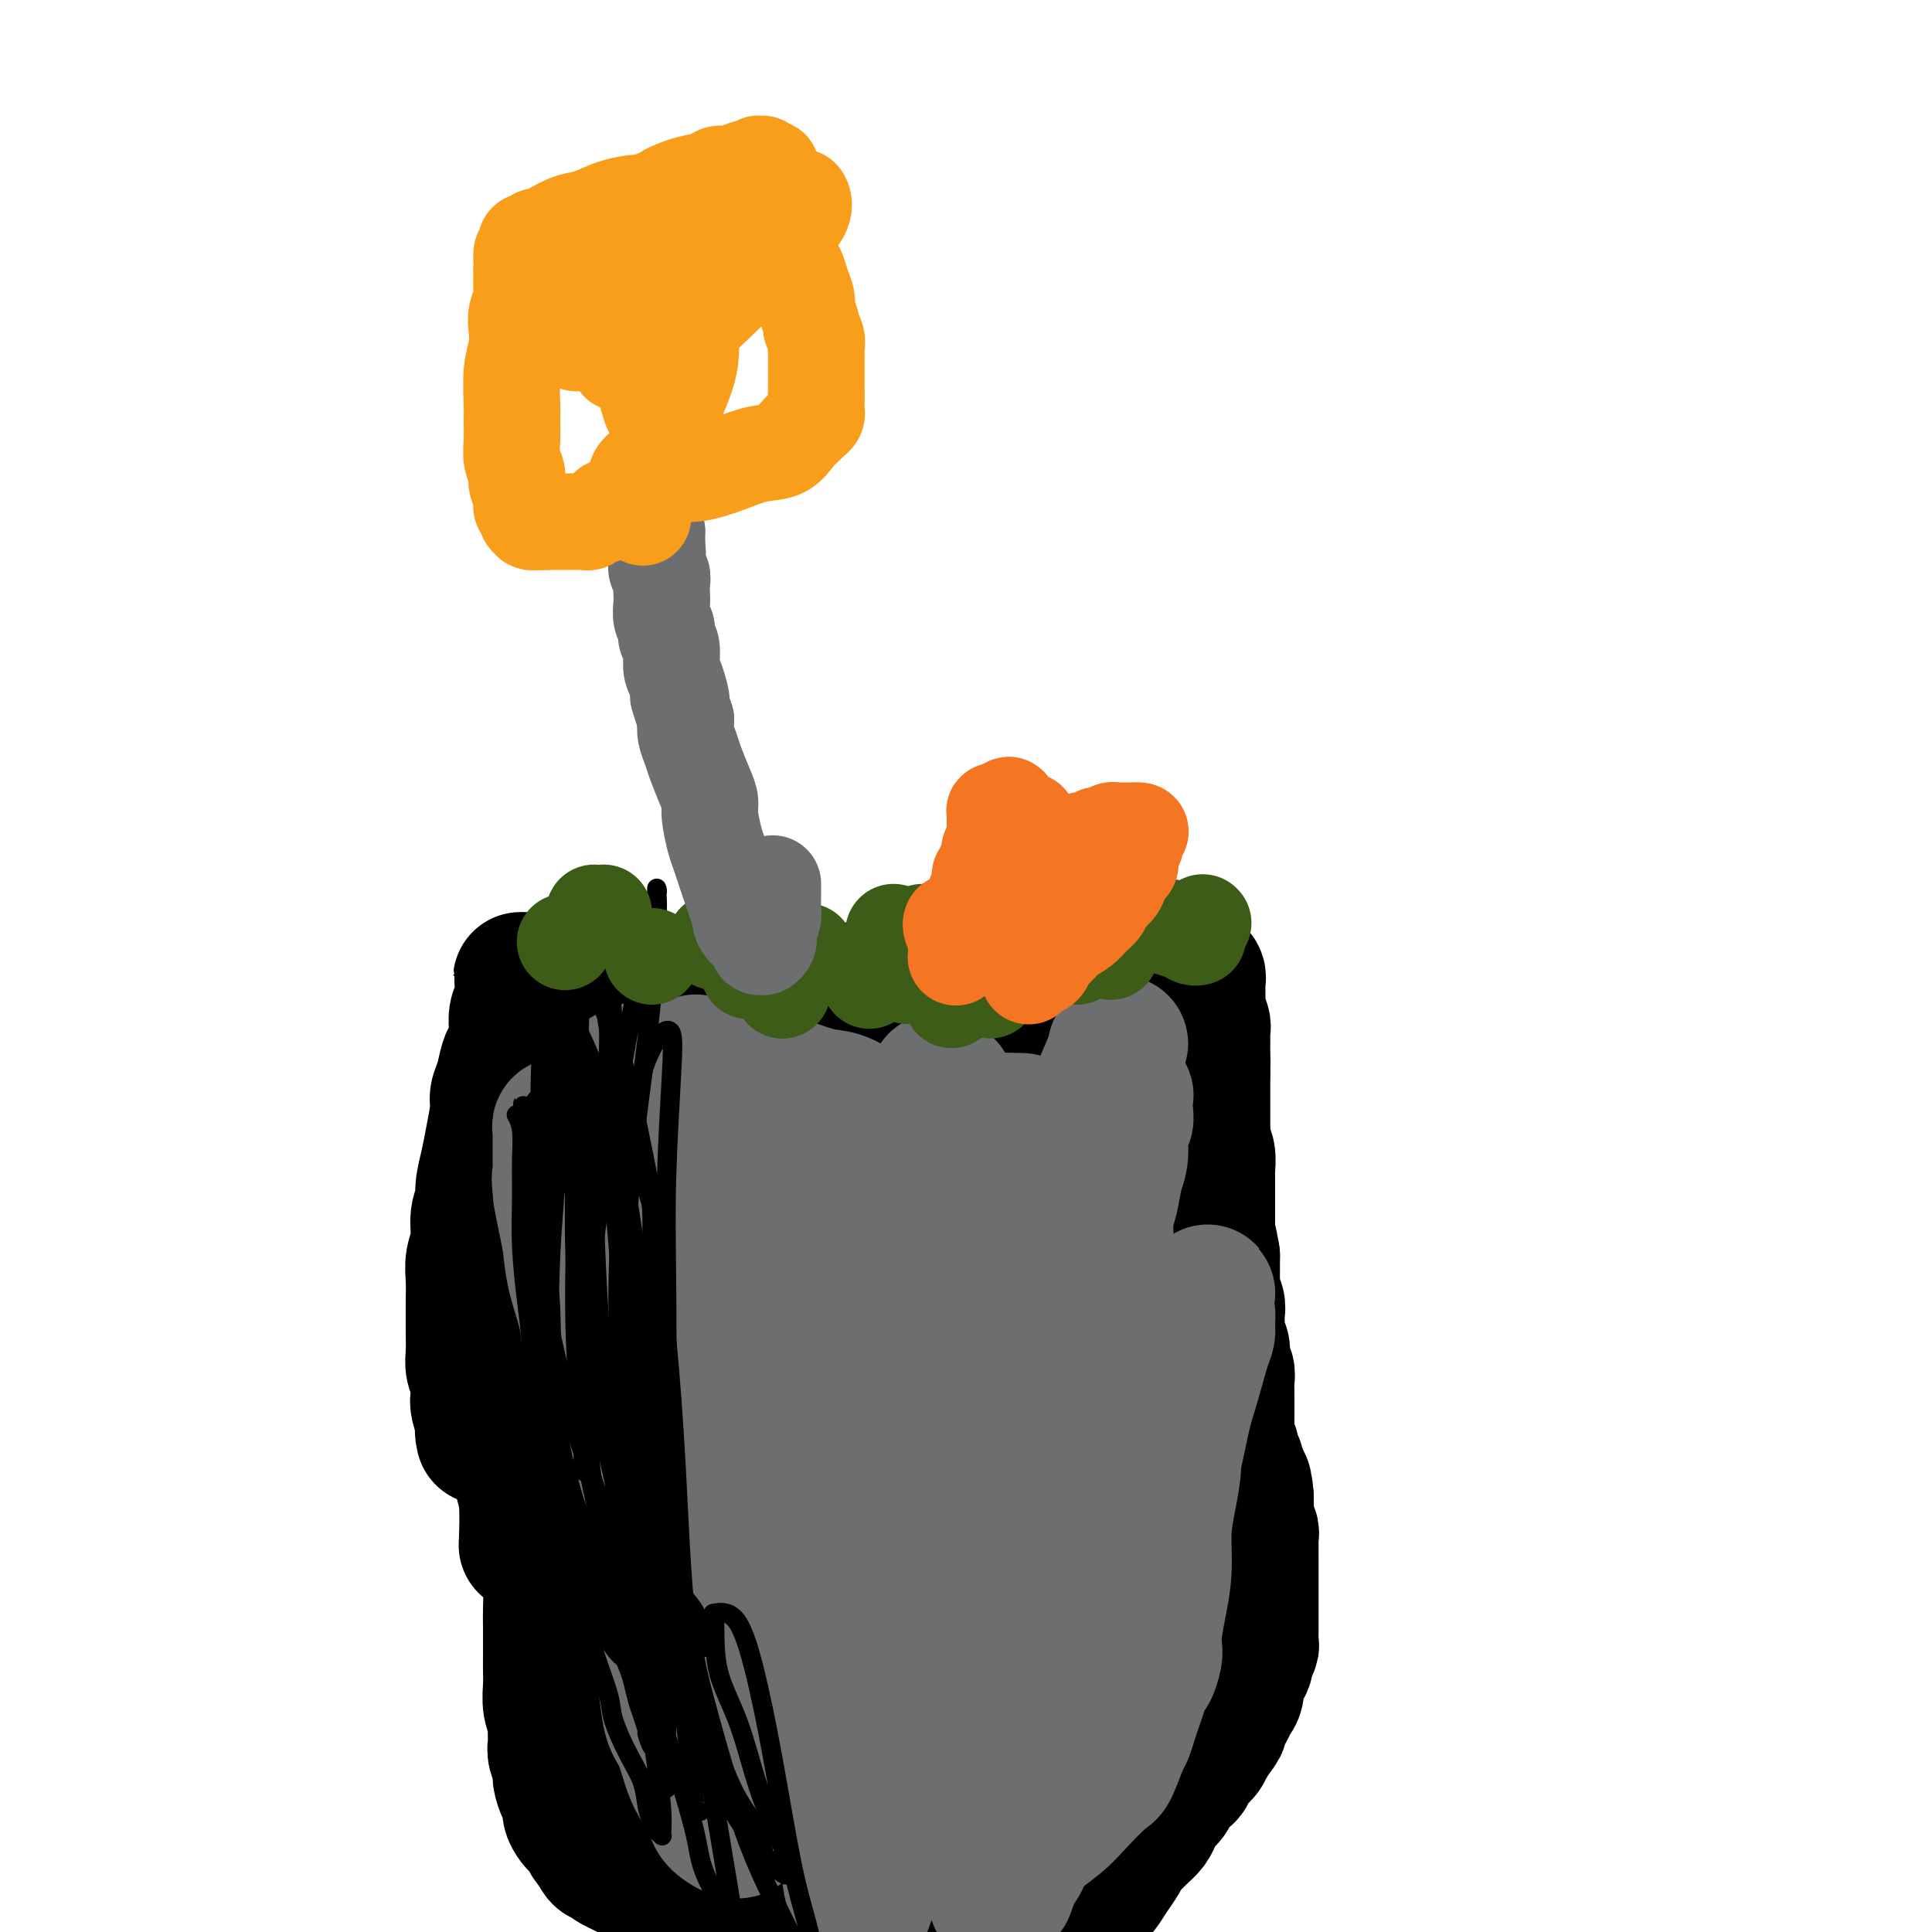 <svg viewBox='0 0 400 400' version='1.1' xmlns='http://www.w3.org/2000/svg' xmlns:xlink='http://www.w3.org/1999/xlink'><g fill='none' stroke='#000000' stroke-width='28' stroke-linecap='round' stroke-linejoin='round'><path d='M112,321c-0.000,-0.000 -0.000,-0.000 0,0c0.000,0.000 0.000,0.000 0,0c-0.000,-0.000 -0.000,-0.001 0,0c0.000,0.001 0.000,0.003 0,0c-0.000,-0.003 -0.001,-0.013 0,0c0.001,0.013 0.003,0.048 0,0c-0.003,-0.048 -0.011,-0.178 0,0c0.011,0.178 0.041,0.663 0,1c-0.041,0.337 -0.155,0.527 0,1c0.155,0.473 0.577,1.229 1,2c0.423,0.771 0.845,1.557 1,3c0.155,1.443 0.042,3.543 0,5c-0.042,1.457 -0.012,2.269 0,4c0.012,1.731 0.007,4.379 0,6c-0.007,1.621 -0.016,2.215 0,3c0.016,0.785 0.057,1.761 0,3c-0.057,1.239 -0.213,2.739 0,4c0.213,1.261 0.793,2.281 1,3c0.207,0.719 0.041,1.136 0,2c-0.041,0.864 0.044,2.175 0,3c-0.044,0.825 -0.218,1.166 0,2c0.218,0.834 0.828,2.163 1,3c0.172,0.837 -0.095,1.184 0,2c0.095,0.816 0.550,2.103 1,3c0.450,0.897 0.894,1.405 1,2c0.106,0.595 -0.126,1.276 0,2c0.126,0.724 0.611,1.489 1,2c0.389,0.511 0.682,0.766 1,1c0.318,0.234 0.663,0.448 1,1c0.337,0.552 0.668,1.444 1,2c0.332,0.556 0.666,0.778 1,1'/><path d='M123,382c1.639,3.654 1.737,2.288 2,2c0.263,-0.288 0.689,0.500 1,1c0.311,0.500 0.505,0.710 1,1c0.495,0.290 1.292,0.660 2,1c0.708,0.340 1.329,0.650 2,1c0.671,0.350 1.394,0.742 2,1c0.606,0.258 1.094,0.384 2,1c0.906,0.616 2.228,1.723 3,2c0.772,0.277 0.992,-0.277 2,0c1.008,0.277 2.803,1.385 4,2c1.197,0.615 1.798,0.739 3,1c1.202,0.261 3.007,0.661 5,1c1.993,0.339 4.175,0.617 6,1c1.825,0.383 3.295,0.872 5,1c1.705,0.128 3.646,-0.105 5,0c1.354,0.105 2.121,0.549 3,1c0.879,0.451 1.870,0.908 3,1c1.130,0.092 2.397,-0.182 4,0c1.603,0.182 3.540,0.820 5,1c1.460,0.180 2.441,-0.096 4,0c1.559,0.096 3.695,0.565 5,1c1.305,0.435 1.778,0.834 3,1c1.222,0.166 3.192,0.097 4,0c0.808,-0.097 0.453,-0.223 1,0c0.547,0.223 1.996,0.796 3,1c1.004,0.204 1.564,0.041 2,0c0.436,-0.041 0.747,0.042 1,0c0.253,-0.042 0.449,-0.207 1,0c0.551,0.207 1.456,0.787 2,1c0.544,0.213 0.727,0.061 1,0c0.273,-0.061 0.637,-0.030 1,0'/><path d='M211,405c10.143,1.547 3.502,0.416 1,0c-2.502,-0.416 -0.864,-0.115 0,0c0.864,0.115 0.952,0.045 1,0c0.048,-0.045 0.054,-0.064 0,0c-0.054,0.064 -0.169,0.210 0,0c0.169,-0.210 0.623,-0.778 1,-1c0.377,-0.222 0.679,-0.100 1,0c0.321,0.100 0.663,0.177 1,0c0.337,-0.177 0.671,-0.609 1,-1c0.329,-0.391 0.654,-0.741 1,-1c0.346,-0.259 0.711,-0.426 1,-1c0.289,-0.574 0.500,-1.557 1,-2c0.500,-0.443 1.288,-0.348 2,-1c0.712,-0.652 1.346,-2.051 2,-3c0.654,-0.949 1.327,-1.449 2,-2c0.673,-0.551 1.345,-1.155 2,-2c0.655,-0.845 1.291,-1.931 2,-3c0.709,-1.069 1.489,-2.121 2,-3c0.511,-0.879 0.753,-1.586 1,-2c0.247,-0.414 0.499,-0.533 1,-1c0.501,-0.467 1.252,-1.280 2,-2c0.748,-0.720 1.495,-1.347 2,-2c0.505,-0.653 0.769,-1.331 1,-2c0.231,-0.669 0.429,-1.330 1,-2c0.571,-0.670 1.514,-1.348 2,-2c0.486,-0.652 0.515,-1.277 1,-2c0.485,-0.723 1.425,-1.545 2,-2c0.575,-0.455 0.783,-0.545 1,-1c0.217,-0.455 0.443,-1.276 1,-2c0.557,-0.724 1.445,-1.350 2,-2c0.555,-0.650 0.778,-1.325 1,-2'/><path d='M250,361c4.527,-6.097 1.844,-2.840 1,-2c-0.844,0.840 0.151,-0.738 1,-2c0.849,-1.262 1.551,-2.207 2,-3c0.449,-0.793 0.646,-1.435 1,-2c0.354,-0.565 0.864,-1.053 1,-2c0.136,-0.947 -0.103,-2.352 0,-3c0.103,-0.648 0.550,-0.540 1,-1c0.450,-0.460 0.905,-1.489 1,-2c0.095,-0.511 -0.171,-0.503 0,-1c0.171,-0.497 0.778,-1.499 1,-2c0.222,-0.501 0.060,-0.501 0,-1c-0.060,-0.499 -0.016,-1.496 0,-2c0.016,-0.504 0.004,-0.515 0,-1c-0.004,-0.485 -0.001,-1.443 0,-2c0.001,-0.557 0.000,-0.712 0,-1c-0.000,-0.288 -0.000,-0.707 0,-1c0.000,-0.293 0.000,-0.459 0,-1c-0.000,-0.541 -0.000,-1.457 0,-2c0.000,-0.543 0.000,-0.713 0,-1c-0.000,-0.287 -0.000,-0.692 0,-1c0.000,-0.308 0.000,-0.519 0,-1c-0.000,-0.481 -0.000,-1.232 0,-2c0.000,-0.768 0.001,-1.553 0,-2c-0.001,-0.447 -0.004,-0.557 0,-1c0.004,-0.443 0.015,-1.221 0,-2c-0.015,-0.779 -0.057,-1.560 0,-2c0.057,-0.440 0.211,-0.538 0,-1c-0.211,-0.462 -0.789,-1.289 -1,-2c-0.211,-0.711 -0.057,-1.307 0,-2c0.057,-0.693 0.016,-1.484 0,-2c-0.016,-0.516 -0.008,-0.758 0,-1'/><path d='M258,310c-0.399,-5.158 -0.895,-2.552 -1,-2c-0.105,0.552 0.183,-0.950 0,-2c-0.183,-1.050 -0.837,-1.647 -1,-2c-0.163,-0.353 0.167,-0.462 0,-1c-0.167,-0.538 -0.829,-1.505 -1,-2c-0.171,-0.495 0.150,-0.518 0,-1c-0.150,-0.482 -0.772,-1.423 -1,-2c-0.228,-0.577 -0.061,-0.788 0,-1c0.061,-0.212 0.016,-0.424 0,-1c-0.016,-0.576 -0.004,-1.517 0,-2c0.004,-0.483 0.001,-0.510 0,-1c-0.001,-0.490 -0.001,-1.443 0,-2c0.001,-0.557 0.001,-0.716 0,-1c-0.001,-0.284 -0.004,-0.691 0,-1c0.004,-0.309 0.015,-0.520 0,-1c-0.015,-0.480 -0.056,-1.231 0,-2c0.056,-0.769 0.207,-1.558 0,-2c-0.207,-0.442 -0.774,-0.537 -1,-1c-0.226,-0.463 -0.113,-1.293 0,-2c0.113,-0.707 0.226,-1.292 0,-2c-0.226,-0.708 -0.792,-1.541 -1,-2c-0.208,-0.459 -0.060,-0.545 0,-1c0.060,-0.455 0.030,-1.278 0,-2c-0.030,-0.722 -0.061,-1.344 0,-2c0.061,-0.656 0.212,-1.345 0,-2c-0.212,-0.655 -0.789,-1.274 -1,-2c-0.211,-0.726 -0.057,-1.559 0,-2c0.057,-0.441 0.015,-0.489 0,-1c-0.015,-0.511 -0.004,-1.484 0,-2c0.004,-0.516 0.001,-0.576 0,-1c-0.001,-0.424 -0.001,-1.212 0,-2'/><path d='M251,260c-1.309,-7.908 -1.083,-2.679 -1,-1c0.083,1.679 0.022,-0.194 0,-1c-0.022,-0.806 -0.006,-0.546 0,-1c0.006,-0.454 0.002,-1.623 0,-2c-0.002,-0.377 -0.000,0.039 0,0c0.000,-0.039 0.000,-0.533 0,-1c-0.000,-0.467 -0.000,-0.909 0,-1c0.000,-0.091 0.000,0.168 0,0c-0.000,-0.168 -0.000,-0.762 0,-1c0.000,-0.238 0.000,-0.120 0,0c-0.000,0.120 -0.000,0.243 0,0c0.000,-0.243 0.000,-0.853 0,-1c-0.000,-0.147 -0.000,0.169 0,0c0.000,-0.169 0.000,-0.823 0,-1c-0.000,-0.177 -0.000,0.122 0,0c0.000,-0.122 0.000,-0.667 0,-1c-0.000,-0.333 -0.000,-0.455 0,-1c0.000,-0.545 0.001,-1.515 0,-2c-0.001,-0.485 -0.004,-0.486 0,-1c0.004,-0.514 0.015,-1.541 0,-2c-0.015,-0.459 -0.057,-0.349 0,-1c0.057,-0.651 0.211,-2.061 0,-3c-0.211,-0.939 -0.789,-1.406 -1,-2c-0.211,-0.594 -0.057,-1.315 0,-2c0.057,-0.685 0.015,-1.335 0,-2c-0.015,-0.665 -0.004,-1.347 0,-2c0.004,-0.653 0.001,-1.277 0,-2c-0.001,-0.723 -0.000,-1.544 0,-2c0.000,-0.456 0.000,-0.546 0,-1c-0.000,-0.454 -0.000,-1.273 0,-2c0.000,-0.727 0.000,-1.364 0,-2'/><path d='M249,222c-0.309,-6.241 -0.083,-2.842 0,-2c0.083,0.842 0.023,-0.872 0,-2c-0.023,-1.128 -0.010,-1.672 0,-2c0.010,-0.328 0.017,-0.442 0,-1c-0.017,-0.558 -0.057,-1.560 0,-2c0.057,-0.440 0.211,-0.317 0,-1c-0.211,-0.683 -0.789,-2.173 -1,-3c-0.211,-0.827 -0.057,-0.991 0,-1c0.057,-0.009 0.015,0.138 0,0c-0.015,-0.138 -0.004,-0.562 0,-1c0.004,-0.438 0.001,-0.891 0,-1c-0.001,-0.109 0.001,0.126 0,0c-0.001,-0.126 -0.004,-0.612 0,-1c0.004,-0.388 0.015,-0.678 0,-1c-0.015,-0.322 -0.055,-0.675 0,-1c0.055,-0.325 0.207,-0.622 0,-1c-0.207,-0.378 -0.772,-0.837 -1,-1c-0.228,-0.163 -0.117,-0.030 0,0c0.117,0.030 0.242,-0.045 0,0c-0.242,0.045 -0.852,0.208 -1,0c-0.148,-0.208 0.165,-0.788 0,-1c-0.165,-0.212 -0.807,-0.058 -1,0c-0.193,0.058 0.064,0.020 0,0c-0.064,-0.020 -0.447,-0.020 -1,0c-0.553,0.020 -1.274,0.062 -2,0c-0.726,-0.062 -1.457,-0.226 -2,0c-0.543,0.226 -0.898,0.844 -2,1c-1.102,0.156 -2.951,-0.150 -4,0c-1.049,0.150 -1.300,0.757 -2,1c-0.700,0.243 -1.850,0.121 -3,0'/><path d='M229,202c-2.612,0.553 -2.643,0.937 -3,1c-0.357,0.063 -1.042,-0.193 -2,0c-0.958,0.193 -2.190,0.836 -3,1c-0.810,0.164 -1.197,-0.152 -2,0c-0.803,0.152 -2.021,0.773 -3,1c-0.979,0.227 -1.718,0.061 -2,0c-0.282,-0.061 -0.106,-0.016 -1,0c-0.894,0.016 -2.858,0.003 -4,0c-1.142,-0.003 -1.464,0.003 -2,0c-0.536,-0.003 -1.288,-0.015 -2,0c-0.712,0.015 -1.383,0.057 -2,0c-0.617,-0.057 -1.179,-0.211 -2,0c-0.821,0.211 -1.899,0.788 -3,1c-1.101,0.212 -2.223,0.058 -3,0c-0.777,-0.058 -1.208,-0.019 -2,0c-0.792,0.019 -1.945,0.019 -3,0c-1.055,-0.019 -2.011,-0.058 -3,0c-0.989,0.058 -2.011,0.212 -3,0c-0.989,-0.212 -1.945,-0.789 -3,-1c-1.055,-0.211 -2.211,-0.056 -3,0c-0.789,0.056 -1.212,0.011 -2,0c-0.788,-0.011 -1.940,0.011 -3,0c-1.060,-0.011 -2.027,-0.056 -3,0c-0.973,0.056 -1.951,0.211 -3,0c-1.049,-0.211 -2.168,-0.789 -3,-1c-0.832,-0.211 -1.378,-0.057 -2,0c-0.622,0.057 -1.318,0.015 -2,0c-0.682,-0.015 -1.348,-0.004 -2,0c-0.652,0.004 -1.291,0.001 -2,0c-0.709,-0.001 -1.488,-0.000 -2,0c-0.512,0.000 -0.756,0.000 -1,0'/><path d='M153,204c-7.314,-0.309 -3.101,-0.083 -2,0c1.101,0.083 -0.912,0.022 -2,0c-1.088,-0.022 -1.250,-0.006 -2,0c-0.750,0.006 -2.088,0.002 -3,0c-0.912,-0.002 -1.399,-0.001 -2,0c-0.601,0.001 -1.316,0.001 -2,0c-0.684,-0.001 -1.338,-0.004 -2,0c-0.662,0.004 -1.332,0.015 -2,0c-0.668,-0.015 -1.335,-0.057 -2,0c-0.665,0.057 -1.329,0.211 -2,0c-0.671,-0.211 -1.349,-0.789 -2,-1c-0.651,-0.211 -1.274,-0.057 -2,0c-0.726,0.057 -1.556,0.015 -2,0c-0.444,-0.015 -0.504,-0.004 -1,0c-0.496,0.004 -1.428,0.001 -2,0c-0.572,-0.001 -0.783,-0.000 -1,0c-0.217,0.000 -0.439,0.000 -1,0c-0.561,-0.000 -1.459,-0.000 -2,0c-0.541,0.000 -0.723,0.000 -1,0c-0.277,-0.000 -0.649,-0.000 -1,0c-0.351,0.000 -0.681,0.000 -1,0c-0.319,-0.000 -0.625,-0.000 -1,0c-0.375,0.000 -0.817,0.000 -1,0c-0.183,-0.000 -0.105,-0.000 0,0c0.105,0.000 0.239,0.000 0,0c-0.239,-0.000 -0.851,-0.000 -1,0c-0.149,0.000 0.166,0.000 0,0c-0.166,-0.000 -0.814,-0.000 -1,0c-0.186,0.000 0.090,0.000 0,0c-0.090,-0.000 -0.545,-0.000 -1,0'/><path d='M111,203c-6.434,-0.218 -1.518,-0.262 0,0c1.518,0.262 -0.363,0.829 -1,1c-0.637,0.171 -0.031,-0.054 0,0c0.031,0.054 -0.514,0.389 -1,1c-0.486,0.611 -0.914,1.499 -1,2c-0.086,0.501 0.170,0.614 0,1c-0.170,0.386 -0.767,1.046 -1,2c-0.233,0.954 -0.104,2.201 0,3c0.104,0.799 0.181,1.148 0,2c-0.181,0.852 -0.622,2.206 -1,3c-0.378,0.794 -0.693,1.026 -1,2c-0.307,0.974 -0.607,2.688 -1,4c-0.393,1.312 -0.880,2.220 -1,3c-0.120,0.780 0.127,1.430 0,3c-0.127,1.570 -0.626,4.060 -1,6c-0.374,1.940 -0.621,3.330 -1,5c-0.379,1.670 -0.890,3.618 -1,5c-0.110,1.382 0.181,2.196 0,3c-0.181,0.804 -0.833,1.598 -1,3c-0.167,1.402 0.151,3.413 0,5c-0.151,1.587 -0.773,2.748 -1,4c-0.227,1.252 -0.061,2.593 0,4c0.061,1.407 0.015,2.880 0,4c-0.015,1.120 -0.000,1.888 0,3c0.000,1.112 -0.014,2.567 0,4c0.014,1.433 0.056,2.844 0,4c-0.056,1.156 -0.208,2.055 0,3c0.208,0.945 0.777,1.934 1,3c0.223,1.066 0.098,2.210 0,3c-0.098,0.790 -0.171,1.226 0,2c0.171,0.774 0.585,1.887 1,3'/><path d='M100,294c0.171,6.603 0.098,2.109 0,1c-0.098,-1.109 -0.222,1.167 0,2c0.222,0.833 0.791,0.224 1,0c0.209,-0.224 0.060,-0.064 0,0c-0.060,0.064 -0.030,0.032 0,0'/><path d='M108,291c-0.000,0.000 -0.000,0.001 0,0c0.000,-0.001 0.000,-0.002 0,0c-0.000,0.002 -0.000,0.007 0,0c0.000,-0.007 0.000,-0.027 0,0c-0.000,0.027 -0.001,0.100 0,0c0.001,-0.100 0.004,-0.374 0,0c-0.004,0.374 -0.015,1.394 0,3c0.015,1.606 0.057,3.798 0,6c-0.057,2.202 -0.211,4.415 0,6c0.211,1.585 0.788,2.542 1,5c0.212,2.458 0.061,6.417 0,8c-0.061,1.583 -0.030,0.792 0,0'/></g>
<g fill='none' stroke='#6D6E70' stroke-width='28' stroke-linecap='round' stroke-linejoin='round'><path d='M153,379c0.000,-0.000 0.001,-0.000 0,0c-0.001,0.000 -0.002,0.001 0,0c0.002,-0.001 0.009,-0.003 0,0c-0.009,0.003 -0.034,0.010 0,0c0.034,-0.010 0.126,-0.036 0,0c-0.126,0.036 -0.470,0.134 -1,0c-0.530,-0.134 -1.244,-0.501 -2,-1c-0.756,-0.499 -1.553,-1.131 -2,-2c-0.447,-0.869 -0.543,-1.976 -1,-3c-0.457,-1.024 -1.274,-1.964 -2,-3c-0.726,-1.036 -1.359,-2.167 -2,-4c-0.641,-1.833 -1.289,-4.368 -2,-6c-0.711,-1.632 -1.486,-2.360 -2,-4c-0.514,-1.640 -0.768,-4.191 -1,-6c-0.232,-1.809 -0.442,-2.876 -1,-5c-0.558,-2.124 -1.463,-5.304 -2,-8c-0.537,-2.696 -0.706,-4.907 -1,-7c-0.294,-2.093 -0.712,-4.066 -1,-6c-0.288,-1.934 -0.447,-3.829 -1,-6c-0.553,-2.171 -1.500,-4.619 -2,-7c-0.500,-2.381 -0.554,-4.694 -1,-7c-0.446,-2.306 -1.284,-4.603 -2,-7c-0.716,-2.397 -1.309,-4.894 -2,-7c-0.691,-2.106 -1.481,-3.821 -2,-6c-0.519,-2.179 -0.768,-4.821 -1,-7c-0.232,-2.179 -0.447,-3.894 -1,-6c-0.553,-2.106 -1.444,-4.602 -2,-7c-0.556,-2.398 -0.778,-4.699 -1,-7'/><path d='M118,257c-3.415,-16.413 -1.451,-7.945 -1,-6c0.451,1.945 -0.611,-2.633 -1,-5c-0.389,-2.367 -0.104,-2.522 0,-3c0.104,-0.478 0.028,-1.280 0,-2c-0.028,-0.720 -0.009,-1.360 0,-2c0.009,-0.640 0.006,-1.282 0,-2c-0.006,-0.718 -0.017,-1.512 0,-2c0.017,-0.488 0.061,-0.668 0,-1c-0.061,-0.332 -0.228,-0.815 0,-1c0.228,-0.185 0.853,-0.072 1,0c0.147,0.072 -0.182,0.103 0,0c0.182,-0.103 0.874,-0.342 1,0c0.126,0.342 -0.314,1.264 0,2c0.314,0.736 1.384,1.286 2,2c0.616,0.714 0.780,1.591 1,3c0.220,1.409 0.496,3.349 1,5c0.504,1.651 1.237,3.011 2,5c0.763,1.989 1.555,4.607 2,7c0.445,2.393 0.542,4.562 1,7c0.458,2.438 1.277,5.143 2,8c0.723,2.857 1.349,5.864 2,9c0.651,3.136 1.326,6.401 2,9c0.674,2.599 1.347,4.531 2,7c0.653,2.469 1.288,5.476 2,8c0.712,2.524 1.503,4.567 2,7c0.497,2.433 0.699,5.257 1,7c0.301,1.743 0.699,2.405 1,4c0.301,1.595 0.504,4.122 1,6c0.496,1.878 1.285,3.108 2,5c0.715,1.892 1.358,4.446 2,7'/><path d='M146,341c4.482,17.261 1.686,6.414 1,4c-0.686,-2.414 0.737,3.606 2,7c1.263,3.394 2.366,4.162 3,5c0.634,0.838 0.800,1.744 1,3c0.200,1.256 0.435,2.861 1,4c0.565,1.139 1.462,1.812 2,3c0.538,1.188 0.719,2.892 1,4c0.281,1.108 0.664,1.621 1,2c0.336,0.379 0.626,0.626 1,1c0.374,0.374 0.832,0.877 1,1c0.168,0.123 0.045,-0.132 0,-1c-0.045,-0.868 -0.012,-2.347 0,-4c0.012,-1.653 0.003,-3.480 0,-6c-0.003,-2.520 -0.001,-5.733 0,-10c0.001,-4.267 0.002,-9.587 0,-15c-0.002,-5.413 -0.007,-10.918 0,-16c0.007,-5.082 0.024,-9.740 0,-14c-0.024,-4.260 -0.091,-8.121 0,-11c0.091,-2.879 0.341,-4.774 0,-7c-0.341,-2.226 -1.271,-4.782 -2,-8c-0.729,-3.218 -1.256,-7.098 -2,-10c-0.744,-2.902 -1.706,-4.825 -2,-7c-0.294,-2.175 0.081,-4.601 0,-7c-0.081,-2.399 -0.617,-4.771 -1,-7c-0.383,-2.229 -0.614,-4.316 -1,-6c-0.386,-1.684 -0.928,-2.967 -1,-4c-0.072,-1.033 0.327,-1.817 0,-3c-0.327,-1.183 -1.379,-2.767 -2,-4c-0.621,-1.233 -0.810,-2.117 -1,-3'/><path d='M148,232c-2.244,-9.697 -1.855,-4.440 -2,-3c-0.145,1.440 -0.823,-0.937 -1,-2c-0.177,-1.063 0.149,-0.814 0,-1c-0.149,-0.186 -0.772,-0.809 -1,-1c-0.228,-0.191 -0.061,0.050 0,0c0.061,-0.050 0.017,-0.392 0,-1c-0.017,-0.608 -0.009,-1.482 0,-2c0.009,-0.518 0.017,-0.680 0,-1c-0.017,-0.320 -0.058,-0.797 0,-1c0.058,-0.203 0.216,-0.132 0,0c-0.216,0.132 -0.806,0.326 -1,1c-0.194,0.674 0.007,1.828 0,3c-0.007,1.172 -0.221,2.362 0,4c0.221,1.638 0.877,3.724 1,6c0.123,2.276 -0.289,4.744 0,8c0.289,3.256 1.277,7.301 2,11c0.723,3.699 1.180,7.052 2,11c0.820,3.948 2.004,8.492 3,12c0.996,3.508 1.806,5.981 3,9c1.194,3.019 2.773,6.586 4,10c1.227,3.414 2.102,6.675 3,10c0.898,3.325 1.820,6.713 3,10c1.180,3.287 2.617,6.474 4,10c1.383,3.526 2.713,7.392 4,11c1.287,3.608 2.530,6.959 4,10c1.470,3.041 3.167,5.774 4,8c0.833,2.226 0.801,3.945 1,5c0.199,1.055 0.628,1.444 1,2c0.372,0.556 0.686,1.278 1,2'/><path d='M183,363c5.194,13.868 2.180,5.040 1,2c-1.180,-3.040 -0.524,-0.290 0,1c0.524,1.290 0.918,1.119 1,1c0.082,-0.119 -0.147,-0.187 0,0c0.147,0.187 0.670,0.630 1,0c0.330,-0.630 0.467,-2.334 1,-5c0.533,-2.666 1.460,-6.296 2,-9c0.540,-2.704 0.691,-4.483 1,-7c0.309,-2.517 0.777,-5.773 2,-11c1.223,-5.227 3.203,-12.425 5,-18c1.797,-5.575 3.413,-9.528 5,-14c1.587,-4.472 3.145,-9.464 5,-14c1.855,-4.536 4.006,-8.615 5,-11c0.994,-2.385 0.832,-3.075 2,-6c1.168,-2.925 3.665,-8.083 5,-11c1.335,-2.917 1.508,-3.591 2,-6c0.492,-2.409 1.302,-6.553 2,-9c0.698,-2.447 1.282,-3.199 2,-5c0.718,-1.801 1.570,-4.653 2,-7c0.430,-2.347 0.440,-4.190 1,-6c0.560,-1.810 1.672,-3.586 2,-5c0.328,-1.414 -0.126,-2.466 0,-3c0.126,-0.534 0.833,-0.551 1,-1c0.167,-0.449 -0.205,-1.330 0,-2c0.205,-0.670 0.989,-1.130 1,-1c0.011,0.130 -0.750,0.849 -1,1c-0.250,0.151 0.009,-0.267 0,0c-0.009,0.267 -0.288,1.219 -1,3c-0.712,1.781 -1.856,4.390 -3,7'/><path d='M227,227c-0.750,2.842 -0.624,4.948 -1,8c-0.376,3.052 -1.253,7.051 -2,10c-0.747,2.949 -1.364,4.850 -3,12c-1.636,7.150 -4.293,19.551 -6,30c-1.707,10.449 -2.466,18.948 -3,26c-0.534,7.052 -0.845,12.659 -1,17c-0.155,4.341 -0.154,7.418 0,10c0.154,2.582 0.461,4.670 1,7c0.539,2.330 1.309,4.900 2,7c0.691,2.100 1.302,3.728 2,5c0.698,1.272 1.481,2.187 2,3c0.519,0.813 0.773,1.524 1,2c0.227,0.476 0.429,0.717 1,1c0.571,0.283 1.513,0.608 2,1c0.487,0.392 0.518,0.852 1,1c0.482,0.148 1.413,-0.017 2,0c0.587,0.017 0.828,0.215 1,0c0.172,-0.215 0.276,-0.843 1,-2c0.724,-1.157 2.070,-2.844 3,-6c0.930,-3.156 1.446,-7.782 2,-12c0.554,-4.218 1.145,-8.027 2,-12c0.855,-3.973 1.972,-8.110 3,-12c1.028,-3.890 1.967,-7.531 3,-11c1.033,-3.469 2.162,-6.764 3,-10c0.838,-3.236 1.387,-6.414 2,-9c0.613,-2.586 1.289,-4.582 2,-7c0.711,-2.418 1.456,-5.258 2,-7c0.544,-1.742 0.888,-2.384 1,-3c0.112,-0.616 -0.008,-1.204 0,-2c0.008,-0.796 0.145,-1.799 0,-2c-0.145,-0.201 -0.573,0.399 -1,1'/><path d='M249,273c2.617,-12.448 -0.342,-0.570 -2,5c-1.658,5.570 -2.016,4.830 -2,6c0.016,1.170 0.407,4.249 0,7c-0.407,2.751 -1.611,5.175 -2,7c-0.389,1.825 0.037,3.053 0,5c-0.037,1.947 -0.535,4.615 -1,7c-0.465,2.385 -0.895,4.488 -1,7c-0.105,2.512 0.116,5.434 0,8c-0.116,2.566 -0.570,4.775 -1,7c-0.430,2.225 -0.836,4.464 -1,6c-0.164,1.536 -0.085,2.368 0,3c0.085,0.632 0.178,1.064 0,2c-0.178,0.936 -0.625,2.375 -1,3c-0.375,0.625 -0.678,0.437 -1,1c-0.322,0.563 -0.663,1.877 -1,3c-0.337,1.123 -0.671,2.056 -1,3c-0.329,0.944 -0.652,1.899 -1,3c-0.348,1.101 -0.722,2.349 -1,3c-0.278,0.651 -0.459,0.704 -1,2c-0.541,1.296 -1.440,3.834 -2,5c-0.560,1.166 -0.780,0.959 -2,2c-1.220,1.041 -3.440,3.330 -5,5c-1.560,1.670 -2.459,2.723 -4,4c-1.541,1.277 -3.723,2.780 -5,4c-1.277,1.220 -1.648,2.158 -2,3c-0.352,0.842 -0.687,1.588 -1,2c-0.313,0.412 -0.606,0.489 -1,1c-0.394,0.511 -0.889,1.457 -1,2c-0.111,0.543 0.162,0.685 0,1c-0.162,0.315 -0.761,0.804 -1,1c-0.239,0.196 -0.120,0.098 0,0'/><path d='M208,391c-3.407,4.118 -0.925,1.913 0,1c0.925,-0.913 0.294,-0.533 0,-1c-0.294,-0.467 -0.249,-1.783 0,-4c0.249,-2.217 0.703,-5.337 1,-9c0.297,-3.663 0.436,-7.868 1,-12c0.564,-4.132 1.553,-8.191 2,-12c0.447,-3.809 0.350,-7.367 1,-11c0.650,-3.633 2.045,-7.340 3,-11c0.955,-3.660 1.471,-7.273 2,-11c0.529,-3.727 1.072,-7.569 2,-11c0.928,-3.431 2.241,-6.450 3,-9c0.759,-2.550 0.963,-4.631 1,-6c0.037,-1.369 -0.093,-2.028 0,-3c0.093,-0.972 0.408,-2.259 0,-3c-0.408,-0.741 -1.539,-0.938 -2,-1c-0.461,-0.062 -0.252,0.009 -1,1c-0.748,0.991 -2.455,2.901 -4,5c-1.545,2.099 -2.930,4.387 -4,7c-1.070,2.613 -1.826,5.550 -3,8c-1.174,2.450 -2.768,4.412 -4,7c-1.232,2.588 -2.104,5.803 -3,9c-0.896,3.197 -1.815,6.377 -3,10c-1.185,3.623 -2.635,7.689 -4,12c-1.365,4.311 -2.645,8.868 -4,13c-1.355,4.132 -2.783,7.838 -4,11c-1.217,3.162 -2.221,5.778 -3,8c-0.779,2.222 -1.333,4.049 -2,6c-0.667,1.951 -1.449,4.025 -2,5c-0.551,0.975 -0.872,0.850 -1,1c-0.128,0.150 -0.064,0.575 0,1'/><path d='M180,392c-4.260,11.923 -1.911,3.730 -1,1c0.911,-2.730 0.384,0.004 0,1c-0.384,0.996 -0.625,0.255 -1,0c-0.375,-0.255 -0.885,-0.026 -1,0c-0.115,0.026 0.164,-0.153 0,-1c-0.164,-0.847 -0.773,-2.361 -1,-4c-0.227,-1.639 -0.073,-3.402 0,-5c0.073,-1.598 0.065,-3.032 0,-4c-0.065,-0.968 -0.187,-1.471 0,-2c0.187,-0.529 0.684,-1.083 1,-2c0.316,-0.917 0.450,-2.197 1,-3c0.550,-0.803 1.515,-1.129 2,-2c0.485,-0.871 0.491,-2.286 1,-3c0.509,-0.714 1.520,-0.727 2,-1c0.480,-0.273 0.429,-0.806 1,-1c0.571,-0.194 1.764,-0.048 2,0c0.236,0.048 -0.485,-0.001 1,-1c1.485,-0.999 5.178,-2.946 7,-4c1.822,-1.054 1.775,-1.213 4,-3c2.225,-1.787 6.721,-5.202 9,-7c2.279,-1.798 2.341,-1.979 4,-4c1.659,-2.021 4.917,-5.882 7,-9c2.083,-3.118 2.993,-5.492 4,-8c1.007,-2.508 2.112,-5.149 3,-8c0.888,-2.851 1.558,-5.912 2,-8c0.442,-2.088 0.654,-3.203 1,-5c0.346,-1.797 0.825,-4.277 1,-6c0.175,-1.723 0.047,-2.689 0,-4c-0.047,-1.311 -0.013,-2.968 0,-5c0.013,-2.032 0.004,-4.438 0,-7c-0.004,-2.562 -0.002,-5.281 0,-8'/><path d='M229,279c-0.000,-5.213 -0.001,-6.246 0,-8c0.001,-1.754 0.003,-4.228 0,-6c-0.003,-1.772 -0.012,-2.841 0,-4c0.012,-1.159 0.046,-2.408 0,-4c-0.046,-1.592 -0.171,-3.526 0,-5c0.171,-1.474 0.638,-2.489 1,-4c0.362,-1.511 0.619,-3.520 1,-5c0.381,-1.480 0.886,-2.432 1,-4c0.114,-1.568 -0.165,-3.751 0,-5c0.165,-1.249 0.772,-1.565 1,-2c0.228,-0.435 0.076,-0.990 0,-2c-0.076,-1.010 -0.075,-2.475 0,-3c0.075,-0.525 0.225,-0.110 0,0c-0.225,0.110 -0.823,-0.085 -1,0c-0.177,0.085 0.069,0.450 0,1c-0.069,0.550 -0.452,1.285 -1,3c-0.548,1.715 -1.259,4.408 -2,7c-0.741,2.592 -1.511,5.081 -2,7c-0.489,1.919 -0.697,3.267 -1,5c-0.303,1.733 -0.702,3.852 -1,6c-0.298,2.148 -0.494,4.327 -1,7c-0.506,2.673 -1.323,5.841 -2,9c-0.677,3.159 -1.214,6.310 -2,10c-0.786,3.690 -1.821,7.920 -3,13c-1.179,5.080 -2.502,11.011 -4,16c-1.498,4.989 -3.172,9.036 -4,12c-0.828,2.964 -0.810,4.844 -1,6c-0.190,1.156 -0.587,1.588 -1,2c-0.413,0.412 -0.842,0.803 -1,1c-0.158,0.197 -0.045,0.199 0,0c0.045,-0.199 0.023,-0.600 0,-1'/><path d='M206,331c-4.359,15.081 -1.758,0.782 -1,-6c0.758,-6.782 -0.329,-6.049 -1,-8c-0.671,-1.951 -0.926,-6.586 -1,-10c-0.074,-3.414 0.032,-5.607 0,-9c-0.032,-3.393 -0.203,-7.988 0,-12c0.203,-4.012 0.780,-7.442 1,-11c0.220,-3.558 0.082,-7.242 0,-11c-0.082,-3.758 -0.109,-7.588 0,-11c0.109,-3.412 0.355,-6.404 0,-9c-0.355,-2.596 -1.310,-4.794 -2,-7c-0.690,-2.206 -1.116,-4.418 -2,-6c-0.884,-1.582 -2.227,-2.532 -3,-3c-0.773,-0.468 -0.978,-0.452 -1,-1c-0.022,-0.548 0.138,-1.660 0,-2c-0.138,-0.340 -0.573,0.094 -1,0c-0.427,-0.094 -0.847,-0.714 -1,-1c-0.153,-0.286 -0.041,-0.238 0,0c0.041,0.238 0.011,0.666 0,1c-0.011,0.334 -0.002,0.576 0,1c0.002,0.424 -0.004,1.031 0,2c0.004,0.969 0.017,2.300 0,4c-0.017,1.700 -0.063,3.770 0,6c0.063,2.230 0.234,4.622 0,7c-0.234,2.378 -0.874,4.744 -1,6c-0.126,1.256 0.262,1.402 0,3c-0.262,1.598 -1.172,4.646 -2,7c-0.828,2.354 -1.573,4.012 -2,5c-0.427,0.988 -0.537,1.306 -1,3c-0.463,1.694 -1.278,4.764 -2,7c-0.722,2.236 -1.349,3.639 -2,5c-0.651,1.361 -1.325,2.681 -2,4'/><path d='M182,285c-2.127,5.645 -1.943,4.259 -2,5c-0.057,0.741 -0.355,3.611 -1,6c-0.645,2.389 -1.637,4.299 -2,6c-0.363,1.701 -0.097,3.195 0,5c0.097,1.805 0.025,3.923 0,5c-0.025,1.077 -0.003,1.115 0,2c0.003,0.885 -0.014,2.619 0,4c0.014,1.381 0.059,2.410 0,3c-0.059,0.590 -0.223,0.742 0,1c0.223,0.258 0.832,0.621 1,1c0.168,0.379 -0.107,0.775 0,1c0.107,0.225 0.595,0.281 1,0c0.405,-0.281 0.728,-0.898 1,-3c0.272,-2.102 0.494,-5.689 1,-9c0.506,-3.311 1.294,-6.345 2,-9c0.706,-2.655 1.328,-4.931 2,-8c0.672,-3.069 1.393,-6.932 2,-11c0.607,-4.068 1.100,-8.340 2,-13c0.900,-4.660 2.206,-9.708 3,-14c0.794,-4.292 1.075,-7.830 1,-11c-0.075,-3.170 -0.507,-5.973 -1,-8c-0.493,-2.027 -1.048,-3.277 -2,-4c-0.952,-0.723 -2.299,-0.919 -3,-1c-0.701,-0.081 -0.754,-0.048 -1,0c-0.246,0.048 -0.686,0.110 -1,0c-0.314,-0.110 -0.503,-0.394 -1,0c-0.497,0.394 -1.302,1.465 -2,2c-0.698,0.535 -1.290,0.535 -2,1c-0.710,0.465 -1.537,1.394 -2,2c-0.463,0.606 -0.561,0.887 -1,1c-0.439,0.113 -1.220,0.056 -2,0'/><path d='M175,239c-1.569,0.927 -0.991,0.245 -1,0c-0.009,-0.245 -0.606,-0.054 -1,0c-0.394,0.054 -0.586,-0.031 -1,0c-0.414,0.031 -1.052,0.177 -2,0c-0.948,-0.177 -2.207,-0.676 -3,-1c-0.793,-0.324 -1.118,-0.472 -2,-1c-0.882,-0.528 -2.319,-1.436 -3,-2c-0.681,-0.564 -0.604,-0.785 -1,-1c-0.396,-0.215 -1.263,-0.426 -2,-1c-0.737,-0.574 -1.342,-1.513 -2,-2c-0.658,-0.487 -1.370,-0.523 -2,-1c-0.630,-0.477 -1.180,-1.396 -2,-2c-0.820,-0.604 -1.910,-0.895 -3,-1c-1.090,-0.105 -2.179,-0.024 -3,0c-0.821,0.024 -1.374,-0.008 -2,0c-0.626,0.008 -1.323,0.055 -2,0c-0.677,-0.055 -1.332,-0.211 -2,0c-0.668,0.211 -1.349,0.789 -2,1c-0.651,0.211 -1.273,0.057 -2,0c-0.727,-0.057 -1.561,-0.015 -2,0c-0.439,0.015 -0.485,0.005 -1,0c-0.515,-0.005 -1.500,-0.005 -2,0c-0.500,0.005 -0.515,0.015 -1,0c-0.485,-0.015 -1.439,-0.056 -2,0c-0.561,0.056 -0.728,0.207 -1,0c-0.272,-0.207 -0.648,-0.774 -1,-1c-0.352,-0.226 -0.680,-0.113 -1,0c-0.320,0.113 -0.632,0.226 -1,0c-0.368,-0.226 -0.791,-0.792 -1,-1c-0.209,-0.208 -0.202,-0.060 0,0c0.202,0.060 0.601,0.030 1,0'/><path d='M125,226c-3.762,-0.292 -0.666,-0.521 1,-1c1.666,-0.479 1.904,-1.209 3,-2c1.096,-0.791 3.052,-1.645 5,-2c1.948,-0.355 3.889,-0.211 7,0c3.111,0.211 7.391,0.489 11,1c3.609,0.511 6.546,1.257 9,2c2.454,0.743 4.423,1.484 6,2c1.577,0.516 2.761,0.806 4,1c1.239,0.194 2.533,0.290 4,1c1.467,0.710 3.107,2.032 5,3c1.893,0.968 4.039,1.582 6,2c1.961,0.418 3.735,0.641 5,1c1.265,0.359 2.020,0.853 3,1c0.980,0.147 2.186,-0.052 3,0c0.814,0.052 1.235,0.354 2,0c0.765,-0.354 1.875,-1.363 3,-2c1.125,-0.637 2.264,-0.902 4,-1c1.736,-0.098 4.067,-0.028 5,0c0.933,0.028 0.466,0.014 0,0'/><path d='M178,273c-0.000,-0.000 -0.000,-0.000 0,0c0.000,0.000 0.000,0.000 0,0c-0.000,-0.000 -0.000,-0.000 0,0c0.000,0.000 0.000,0.000 0,0c-0.000,-0.000 -0.002,-0.002 0,0c0.002,0.002 0.007,0.007 0,0c-0.007,-0.007 -0.025,-0.026 0,0c0.025,0.026 0.093,0.096 0,0c-0.093,-0.096 -0.349,-0.357 -1,-2c-0.651,-1.643 -1.699,-4.668 -2,-7c-0.301,-2.332 0.145,-3.970 0,-5c-0.145,-1.030 -0.879,-1.450 -1,-2c-0.121,-0.550 0.372,-1.229 0,-2c-0.372,-0.771 -1.609,-1.634 -2,-2c-0.391,-0.366 0.063,-0.234 0,0c-0.063,0.234 -0.644,0.570 -1,1c-0.356,0.430 -0.489,0.955 -1,2c-0.511,1.045 -1.402,2.609 -2,4c-0.598,1.391 -0.904,2.610 -1,4c-0.096,1.390 0.019,2.953 0,4c-0.019,1.047 -0.173,1.580 0,2c0.173,0.420 0.673,0.729 1,0c0.327,-0.729 0.479,-2.494 1,-4c0.521,-1.506 1.409,-2.752 2,-4c0.591,-1.248 0.883,-2.500 1,-3c0.117,-0.500 0.058,-0.250 0,0'/></g>
<g fill='none' stroke='#000000' stroke-width='4' stroke-linecap='round' stroke-linejoin='round'><path d='M107,231c-0.001,-0.001 -0.001,-0.002 0,0c0.001,0.002 0.004,0.007 0,0c-0.004,-0.007 -0.015,-0.028 0,0c0.015,0.028 0.057,0.103 0,0c-0.057,-0.103 -0.212,-0.385 0,0c0.212,0.385 0.792,1.435 1,3c0.208,1.565 0.046,3.643 0,6c-0.046,2.357 0.026,4.991 0,8c-0.026,3.009 -0.149,6.392 0,10c0.149,3.608 0.569,7.440 1,11c0.431,3.560 0.875,6.848 1,9c0.125,2.152 -0.067,3.168 0,5c0.067,1.832 0.392,4.479 1,7c0.608,2.521 1.500,4.915 2,7c0.500,2.085 0.609,3.862 1,6c0.391,2.138 1.063,4.637 2,7c0.937,2.363 2.139,4.590 3,6c0.861,1.410 1.382,2.004 2,3c0.618,0.996 1.332,2.395 2,4c0.668,1.605 1.288,3.416 2,5c0.712,1.584 1.514,2.941 2,4c0.486,1.059 0.655,1.819 1,3c0.345,1.181 0.866,2.784 1,4c0.134,1.216 -0.119,2.044 0,3c0.119,0.956 0.609,2.040 1,3c0.391,0.960 0.682,1.797 1,3c0.318,1.203 0.662,2.772 1,4c0.338,1.228 0.669,2.114 1,3'/><path d='M133,355c3.526,10.820 1.341,5.370 1,4c-0.341,-1.370 1.163,1.339 2,3c0.837,1.661 1.009,2.273 1,3c-0.009,0.727 -0.199,1.571 0,2c0.199,0.429 0.785,0.445 1,1c0.215,0.555 0.057,1.649 0,2c-0.057,0.351 -0.015,-0.043 0,0c0.015,0.043 0.001,0.522 0,0c-0.001,-0.522 0.010,-2.044 0,-4c-0.010,-1.956 -0.040,-4.347 0,-9c0.040,-4.653 0.150,-11.570 0,-18c-0.150,-6.430 -0.561,-12.373 -1,-19c-0.439,-6.627 -0.904,-13.938 -1,-21c-0.096,-7.062 0.179,-13.873 0,-20c-0.179,-6.127 -0.812,-11.568 -1,-16c-0.188,-4.432 0.070,-7.854 0,-11c-0.070,-3.146 -0.469,-6.015 -1,-9c-0.531,-2.985 -1.193,-6.085 -2,-10c-0.807,-3.915 -1.760,-8.644 -3,-13c-1.240,-4.356 -2.767,-8.340 -4,-11c-1.233,-2.660 -2.172,-3.996 -3,-5c-0.828,-1.004 -1.546,-1.676 -2,-2c-0.454,-0.324 -0.644,-0.300 -1,0c-0.356,0.300 -0.876,0.875 -1,1c-0.124,0.125 0.149,-0.199 0,0c-0.149,0.199 -0.719,0.922 -1,2c-0.281,1.078 -0.271,2.510 -1,5c-0.729,2.490 -2.195,6.039 -3,10c-0.805,3.961 -0.947,8.336 -1,13c-0.053,4.664 -0.015,9.618 0,15c0.015,5.382 0.008,11.191 0,17'/><path d='M112,265c0.280,10.007 1.481,12.525 2,17c0.519,4.475 0.356,10.907 1,17c0.644,6.093 2.093,11.849 3,17c0.907,5.151 1.271,9.699 2,14c0.729,4.301 1.824,8.354 3,12c1.176,3.646 2.434,6.884 3,9c0.566,2.116 0.442,3.109 1,5c0.558,1.891 1.798,4.681 3,7c1.202,2.319 2.364,4.166 3,6c0.636,1.834 0.745,3.655 1,5c0.255,1.345 0.657,2.216 1,3c0.343,0.784 0.628,1.483 1,2c0.372,0.517 0.829,0.852 1,1c0.171,0.148 0.054,0.110 0,0c-0.054,-0.110 -0.045,-0.291 0,-1c0.045,-0.709 0.124,-1.947 0,-4c-0.124,-2.053 -0.453,-4.922 -1,-9c-0.547,-4.078 -1.312,-9.366 -2,-15c-0.688,-5.634 -1.298,-11.613 -2,-20c-0.702,-8.387 -1.494,-19.180 -2,-29c-0.506,-9.820 -0.724,-18.665 -1,-26c-0.276,-7.335 -0.610,-13.159 -1,-18c-0.390,-4.841 -0.837,-8.700 -1,-13c-0.163,-4.300 -0.044,-9.042 0,-12c0.044,-2.958 0.012,-4.131 0,-5c-0.012,-0.869 -0.003,-1.434 0,-3c0.003,-1.566 0.001,-4.132 0,-6c-0.001,-1.868 -0.000,-3.037 0,-4c0.000,-0.963 0.000,-1.721 0,-2c-0.000,-0.279 -0.000,-0.080 0,0c0.000,0.080 0.000,0.040 0,0'/><path d='M127,213c-1.635,-25.220 -0.723,-4.770 -1,4c-0.277,8.770 -1.743,5.859 -3,8c-1.257,2.141 -2.303,9.333 -3,18c-0.697,8.667 -1.043,18.809 -1,27c0.043,8.191 0.476,14.430 1,20c0.524,5.570 1.141,10.472 2,15c0.859,4.528 1.962,8.682 3,12c1.038,3.318 2.011,5.801 3,9c0.989,3.199 1.995,7.114 3,11c1.005,3.886 2.010,7.741 3,11c0.990,3.259 1.967,5.921 3,9c1.033,3.079 2.124,6.576 3,9c0.876,2.424 1.538,3.775 2,5c0.462,1.225 0.724,2.325 1,3c0.276,0.675 0.566,0.925 1,1c0.434,0.075 1.013,-0.027 1,0c-0.013,0.027 -0.617,0.182 -1,-1c-0.383,-1.182 -0.544,-3.702 -1,-8c-0.456,-4.298 -1.206,-10.374 -2,-17c-0.794,-6.626 -1.631,-13.801 -3,-24c-1.369,-10.199 -3.268,-23.421 -4,-32c-0.732,-8.579 -0.297,-12.514 -1,-21c-0.703,-8.486 -2.545,-21.523 -4,-29c-1.455,-7.477 -2.522,-9.393 -3,-11c-0.478,-1.607 -0.367,-2.904 -1,-4c-0.633,-1.096 -2.011,-1.989 -3,-3c-0.989,-1.011 -1.588,-2.138 -2,-3c-0.412,-0.862 -0.636,-1.458 -1,-2c-0.364,-0.542 -0.867,-1.031 -1,-1c-0.133,0.031 0.105,0.580 0,1c-0.105,0.420 -0.552,0.710 -1,1'/><path d='M117,221c-1.400,-0.294 -0.899,2.471 -1,4c-0.101,1.529 -0.804,1.823 -1,5c-0.196,3.177 0.114,9.238 0,14c-0.114,4.762 -0.652,8.225 -1,16c-0.348,7.775 -0.505,19.861 0,29c0.505,9.139 1.671,15.331 3,21c1.329,5.669 2.819,10.816 4,15c1.181,4.184 2.052,7.406 3,10c0.948,2.594 1.972,4.559 3,6c1.028,1.441 2.061,2.356 3,3c0.939,0.644 1.786,1.017 2,1c0.214,-0.017 -0.205,-0.424 -1,-2c-0.795,-1.576 -1.967,-4.320 -3,-8c-1.033,-3.680 -1.929,-8.298 -3,-14c-1.071,-5.702 -2.318,-12.490 -3,-20c-0.682,-7.510 -0.797,-15.741 -1,-23c-0.203,-7.259 -0.492,-13.546 -1,-20c-0.508,-6.454 -1.236,-13.077 -2,-18c-0.764,-4.923 -1.564,-8.147 -2,-11c-0.436,-2.853 -0.509,-5.335 -1,-7c-0.491,-1.665 -1.399,-2.513 -2,-3c-0.601,-0.487 -0.895,-0.613 -1,-1c-0.105,-0.387 -0.023,-1.035 0,-1c0.023,0.035 -0.015,0.752 0,1c0.015,0.248 0.081,0.028 0,2c-0.081,1.972 -0.309,6.135 0,15c0.309,8.865 1.154,22.433 2,36'/><path d='M114,271c0.366,13.473 0.782,21.155 2,28c1.218,6.845 3.239,12.851 5,18c1.761,5.149 3.260,9.440 5,13c1.740,3.560 3.719,6.389 5,9c1.281,2.611 1.864,5.004 3,7c1.136,1.996 2.824,3.596 4,5c1.176,1.404 1.838,2.614 2,3c0.162,0.386 -0.177,-0.051 0,0c0.177,0.051 0.871,0.592 1,0c0.129,-0.592 -0.306,-2.316 -1,-7c-0.694,-4.684 -1.647,-12.330 -2,-22c-0.353,-9.670 -0.107,-21.366 0,-32c0.107,-10.634 0.075,-20.207 0,-28c-0.075,-7.793 -0.194,-13.807 0,-21c0.194,-7.193 0.701,-15.565 1,-21c0.299,-5.435 0.390,-7.933 0,-9c-0.390,-1.067 -1.259,-0.704 -2,0c-0.741,0.704 -1.353,1.748 -2,3c-0.647,1.252 -1.330,2.713 -2,5c-0.670,2.287 -1.326,5.402 -2,9c-0.674,3.598 -1.364,7.680 -2,15c-0.636,7.320 -1.218,17.879 -1,27c0.218,9.121 1.237,16.803 2,24c0.763,7.197 1.270,13.907 2,19c0.730,5.093 1.684,8.567 3,12c1.316,3.433 2.993,6.823 4,9c1.007,2.177 1.342,3.140 2,4c0.658,0.860 1.639,1.616 2,2c0.361,0.384 0.103,0.395 0,0c-0.103,-0.395 -0.052,-1.198 0,-2'/><path d='M143,341c0.792,1.161 -2.729,-8.435 -5,-17c-2.271,-8.565 -3.293,-16.097 -4,-22c-0.707,-5.903 -1.099,-10.176 -2,-17c-0.901,-6.824 -2.311,-16.199 -3,-25c-0.689,-8.801 -0.658,-17.028 -1,-25c-0.342,-7.972 -1.058,-15.688 -2,-22c-0.942,-6.312 -2.109,-11.220 -3,-14c-0.891,-2.780 -1.506,-3.433 -2,-4c-0.494,-0.567 -0.868,-1.050 -1,-1c-0.132,0.050 -0.021,0.632 0,1c0.021,0.368 -0.049,0.522 0,2c0.049,1.478 0.215,4.282 0,13c-0.215,8.718 -0.813,23.352 -1,35c-0.187,11.648 0.037,20.312 1,28c0.963,7.688 2.665,14.401 4,20c1.335,5.599 2.301,10.083 3,13c0.699,2.917 1.129,4.266 2,6c0.871,1.734 2.184,3.852 3,6c0.816,2.148 1.137,4.325 2,6c0.863,1.675 2.270,2.848 3,4c0.730,1.152 0.783,2.283 1,3c0.217,0.717 0.598,1.019 1,1c0.402,-0.019 0.825,-0.360 1,0c0.175,0.360 0.103,1.419 0,0c-0.103,-1.419 -0.237,-5.316 -1,-12c-0.763,-6.684 -2.155,-16.154 -3,-24c-0.845,-7.846 -1.144,-14.069 -2,-20c-0.856,-5.931 -2.271,-11.569 -3,-15c-0.729,-3.431 -0.773,-4.654 -1,-8c-0.227,-3.346 -0.636,-8.813 -1,-13c-0.364,-4.187 -0.682,-7.093 -1,-10'/><path d='M128,230c-1.649,-16.298 -0.772,-6.544 -1,-3c-0.228,3.544 -1.562,0.877 -2,0c-0.438,-0.877 0.019,0.037 0,1c-0.019,0.963 -0.516,1.977 -1,4c-0.484,2.023 -0.955,5.055 -1,12c-0.045,6.945 0.338,17.802 1,28c0.662,10.198 1.605,19.737 3,28c1.395,8.263 3.243,15.251 5,21c1.757,5.749 3.423,10.261 5,14c1.577,3.739 3.066,6.706 4,9c0.934,2.294 1.312,3.914 2,5c0.688,1.086 1.685,1.638 2,2c0.315,0.362 -0.051,0.535 0,1c0.051,0.465 0.518,1.222 0,-1c-0.518,-2.222 -2.022,-7.424 -3,-16c-0.978,-8.576 -1.429,-20.527 -2,-31c-0.571,-10.473 -1.262,-19.469 -2,-27c-0.738,-7.531 -1.524,-13.599 -2,-18c-0.476,-4.401 -0.644,-7.136 -1,-9c-0.356,-1.864 -0.901,-2.856 -1,-4c-0.099,-1.144 0.247,-2.439 -1,-5c-1.247,-2.561 -4.088,-6.389 -6,-10c-1.912,-3.611 -2.894,-7.004 -4,-10c-1.106,-2.996 -2.335,-5.595 -3,-7c-0.665,-1.405 -0.767,-1.617 -1,-2c-0.233,-0.383 -0.599,-0.938 -1,-1c-0.401,-0.062 -0.839,0.368 -1,1c-0.161,0.632 -0.046,1.466 0,2c0.046,0.534 0.023,0.767 0,1'/><path d='M117,215c-0.156,1.037 -0.045,1.630 0,2c0.045,0.370 0.023,0.517 0,1c-0.023,0.483 -0.048,1.304 0,1c0.048,-0.304 0.168,-1.731 1,2c0.832,3.731 2.377,12.621 3,23c0.623,10.379 0.323,22.247 1,32c0.677,9.753 2.331,17.391 4,24c1.669,6.609 3.354,12.190 5,16c1.646,3.810 3.252,5.850 5,8c1.748,2.150 3.638,4.411 5,6c1.362,1.589 2.196,2.505 3,4c0.804,1.495 1.580,3.568 2,5c0.420,1.432 0.485,2.225 0,2c-0.485,-0.225 -1.521,-1.466 -3,-4c-1.479,-2.534 -3.403,-6.361 -5,-12c-1.597,-5.639 -2.869,-13.092 -4,-19c-1.131,-5.908 -2.121,-10.273 -3,-19c-0.879,-8.727 -1.647,-21.816 -1,-35c0.647,-13.184 2.709,-26.461 4,-37c1.291,-10.539 1.811,-18.338 2,-23c0.189,-4.662 0.047,-6.187 0,-7c-0.047,-0.813 -0.000,-0.914 0,-1c0.000,-0.086 -0.046,-0.156 0,0c0.046,0.156 0.183,0.540 0,1c-0.183,0.460 -0.687,0.996 -1,2c-0.313,1.004 -0.434,2.475 -2,11c-1.566,8.525 -4.575,24.103 -7,39c-2.425,14.897 -4.264,29.113 -5,39c-0.736,9.887 -0.368,15.443 0,21'/><path d='M121,297c-0.704,10.563 0.037,6.970 1,8c0.963,1.030 2.149,6.681 3,11c0.851,4.319 1.366,7.305 2,10c0.634,2.695 1.388,5.099 2,8c0.612,2.901 1.082,6.298 2,9c0.918,2.702 2.284,4.709 3,7c0.716,2.291 0.781,4.868 1,7c0.219,2.132 0.590,3.821 1,5c0.410,1.179 0.857,1.848 1,2c0.143,0.152 -0.020,-0.213 0,0c0.020,0.213 0.223,1.003 0,0c-0.223,-1.003 -0.872,-3.800 -2,-8c-1.128,-4.200 -2.737,-9.805 -4,-17c-1.263,-7.195 -2.182,-15.980 -3,-24c-0.818,-8.020 -1.535,-15.273 -2,-20c-0.465,-4.727 -0.676,-6.927 -1,-8c-0.324,-1.073 -0.760,-1.018 -1,-1c-0.240,0.018 -0.285,-0.002 0,2c0.285,2.002 0.899,6.025 2,11c1.101,4.975 2.687,10.902 5,18c2.313,7.098 5.352,15.367 8,22c2.648,6.633 4.906,11.631 7,17c2.094,5.369 4.025,11.109 6,15c1.975,3.891 3.993,5.932 5,8c1.007,2.068 1.002,4.162 1,5c-0.002,0.838 -0.001,0.419 0,0'/><path d='M129,295c0.114,-0.632 0.228,-1.264 0,0c-0.228,1.264 -0.797,4.423 0,13c0.797,8.577 2.959,22.572 4,30c1.041,7.428 0.961,8.291 2,12c1.039,3.709 3.198,10.266 5,16c1.802,5.734 3.246,10.646 4,14c0.754,3.354 0.818,5.150 2,8c1.182,2.850 3.484,6.752 5,10c1.516,3.248 2.248,5.840 3,8c0.752,2.160 1.526,3.887 2,5c0.474,1.113 0.650,1.611 1,2c0.350,0.389 0.874,0.667 1,1c0.126,0.333 -0.147,0.720 0,1c0.147,0.280 0.712,0.451 0,-1c-0.712,-1.451 -2.702,-4.526 -4,-8c-1.298,-3.474 -1.903,-7.349 -3,-14c-1.097,-6.651 -2.686,-16.079 -4,-24c-1.314,-7.921 -2.352,-14.333 -3,-19c-0.648,-4.667 -0.906,-7.587 -1,-10c-0.094,-2.413 -0.026,-4.319 0,-5c0.026,-0.681 0.009,-0.139 0,0c-0.009,0.139 -0.011,-0.127 0,0c0.011,0.127 0.034,0.645 0,1c-0.034,0.355 -0.124,0.545 0,2c0.124,1.455 0.461,4.174 1,7c0.539,2.826 1.278,5.757 3,12c1.722,6.243 4.425,15.796 7,23c2.575,7.204 5.021,12.058 7,16c1.979,3.942 3.489,6.971 5,10'/><path d='M166,405c2.495,5.204 2.733,5.215 3,6c0.267,0.785 0.564,2.345 1,3c0.436,0.655 1.013,0.404 1,0c-0.013,-0.404 -0.614,-0.962 -1,-2c-0.386,-1.038 -0.557,-2.556 -1,-5c-0.443,-2.444 -1.159,-5.815 -2,-9c-0.841,-3.185 -1.806,-6.184 -3,-12c-1.194,-5.816 -2.617,-14.448 -4,-22c-1.383,-7.552 -2.724,-14.022 -4,-19c-1.276,-4.978 -2.486,-8.463 -4,-10c-1.514,-1.537 -3.333,-1.125 -4,-1c-0.667,0.125 -0.181,-0.038 0,0c0.181,0.038 0.056,0.277 0,1c-0.056,0.723 -0.044,1.928 0,4c0.044,2.072 0.121,5.010 1,8c0.879,2.990 2.561,6.034 4,10c1.439,3.966 2.635,8.856 4,13c1.365,4.144 2.900,7.543 4,10c1.100,2.457 1.766,3.971 2,5c0.234,1.029 0.036,1.572 0,2c-0.036,0.428 0.091,0.740 0,1c-0.091,0.260 -0.399,0.469 -2,-1c-1.601,-1.469 -4.495,-4.614 -8,-10c-3.505,-5.386 -7.621,-13.012 -12,-23c-4.379,-9.988 -9.019,-22.336 -13,-33c-3.981,-10.664 -7.301,-19.642 -10,-29c-2.699,-9.358 -4.775,-19.096 -6,-27c-1.225,-7.904 -1.599,-13.974 -2,-19c-0.401,-5.026 -0.829,-9.007 -1,-11c-0.171,-1.993 -0.086,-1.996 0,-2'/><path d='M109,233c-1.426,-8.995 -0.490,-1.983 0,0c0.490,1.983 0.535,-1.063 1,-3c0.465,-1.937 1.352,-2.767 2,-3c0.648,-0.233 1.059,0.130 2,0c0.941,-0.130 2.412,-0.751 3,-1c0.588,-0.249 0.294,-0.124 0,0'/></g>
<g fill='none' stroke='#3D5C18' stroke-width='20' stroke-linecap='round' stroke-linejoin='round'><path d='M117,195c0.000,0.000 0.000,0.000 0,0c0.000,0.000 0.000,0.000 0,0c-0.000,0.000 0.000,0.000 0,0c0.000,0.000 0.000,0.000 0,0c0.000,0.000 -0.000,0.000 0,0c0.000,0.000 0.000,0.000 0,0c-0.000,-0.000 0.000,0.000 0,0'/><path d='M123,189c0.000,0.000 0.000,0.000 0,0c0.000,0.000 0.000,0.000 0,0c0.000,0.000 0.000,0.000 0,0c-0.000,0.000 0.000,0.000 0,0c0.000,0.000 0.000,0.000 0,0c0.000,0.000 0.000,0.000 0,0c0.000,0.000 0.000,0.000 0,0'/><path d='M125,189c0.000,0.000 0.000,0.000 0,0c0.000,0.000 0.000,0.000 0,0'/><path d='M135,198c0.000,0.000 0.000,0.000 0,0c0.000,0.000 0.000,0.000 0,0c0.000,0.000 0.000,0.000 0,0'/><path d='M148,195c0.000,0.000 0.000,0.000 0,0c0.000,0.000 0.000,0.000 0,0c0.000,0.000 0.000,0.000 0,0'/><path d='M152,197c0.000,0.000 0.000,0.000 0,0c0.000,0.000 0.000,0.000 0,0c0.000,0.000 0.000,0.000 0,0c0.000,0.000 0.000,0.000 0,0c0.000,-0.000 0.000,0.000 0,0c0.000,-0.000 0.000,0.000 0,0c0.000,0.000 0.000,0.000 0,0c0.000,0.000 0.000,0.000 0,0'/><path d='M155,201c0.000,0.000 0.000,0.000 0,0c0.000,0.000 0.000,-0.000 0,0c0.000,0.000 0.000,0.000 0,0c-0.000,0.000 0.000,0.000 0,0c0.000,0.000 0.000,0.000 0,0c0.000,0.000 0.000,0.000 0,0c0.000,0.000 0.000,0.000 0,0c0.000,0.000 0.000,0.000 0,0'/><path d='M162,205c0.000,0.000 0.000,0.000 0,0c0.000,0.000 0.000,0.000 0,0c0.000,0.000 0.000,-0.000 0,0c0.000,0.000 0.000,0.000 0,0c0.000,0.000 -0.000,0.000 0,0c0.000,0.000 0.000,0.000 0,0'/><path d='M167,197c0.000,0.000 0.000,0.000 0,0c0.000,0.000 0.000,0.000 0,0c0.000,0.000 0.000,0.000 0,0c0.000,0.000 0.000,0.000 0,0c0.000,-0.000 -0.000,0.000 0,0c0.000,-0.000 0.000,0.000 0,0'/><path d='M188,202c0.000,0.000 0.000,0.000 0,0c0.000,0.000 0.000,0.000 0,0c0.000,-0.000 0.000,0.000 0,0c0.000,0.000 0.000,0.000 0,0c0.000,-0.000 0.000,0.000 0,0'/><path d='M185,193c0.000,0.000 0.000,0.000 0,0c0.000,0.000 0.000,0.000 0,0c-0.000,0.000 0.000,0.000 0,0c0.000,0.000 0.000,0.000 0,0c0.000,0.000 0.000,0.000 0,0c0.000,0.000 0.000,0.000 0,0'/><path d='M188,202c0.000,0.000 0.000,0.000 0,0c0.000,0.000 0.000,0.000 0,0c0.000,-0.000 0.000,0.000 0,0c0.000,0.000 0.000,0.000 0,0c0.000,-0.000 0.000,0.000 0,0c0.000,-0.000 0.000,0.000 0,0'/><path d='M197,204c0.000,0.000 0.000,0.000 0,0c0.000,0.000 0.000,0.000 0,0c0.000,0.000 0.000,0.000 0,0c0.000,0.000 0.000,0.000 0,0c-0.000,0.000 0.000,-0.000 0,0c-0.000,0.000 0.000,0.000 0,0'/><path d='M223,198c0.000,0.000 0.000,0.000 0,0c0.000,0.000 0.000,0.000 0,0c-0.000,0.000 -0.000,0.000 0,0c0.000,0.000 0.000,0.000 0,0c-0.000,0.000 0.000,0.000 0,0c0.000,0.000 0.000,0.000 0,0'/><path d='M242,192c-0.001,-0.000 -0.003,-0.001 0,0c0.003,0.001 0.010,0.003 0,0c-0.010,-0.003 -0.038,-0.011 0,0c0.038,0.011 0.144,0.041 0,0c-0.144,-0.041 -0.536,-0.155 0,0c0.536,0.155 2.000,0.577 3,1c1.000,0.423 1.536,0.845 2,1c0.464,0.155 0.856,0.041 1,0c0.144,-0.041 0.039,-0.011 0,0c-0.039,0.011 -0.011,0.003 0,0c0.011,-0.003 0.006,-0.002 0,0'/><path d='M249,191c0.000,0.000 0.100,0.100 0.1,0.1'/><path d='M205,205c0.000,0.000 0.000,0.000 0,0c0.000,0.000 0.000,0.000 0,0'/><path d='M200,204c0.000,0.000 0.000,0.000 0,0c0.000,0.000 0.000,0.000 0,0c0.000,0.000 0.000,0.000 0,0c0.000,0.000 0.000,0.000 0,0c0.000,0.000 0.000,0.000 0,0'/><path d='M197,207c0.000,0.000 0.000,0.000 0,0c0.000,0.000 0.000,0.000 0,0c0.000,0.000 0.000,0.000 0,0c0.000,-0.000 0.000,0.000 0,0'/><path d='M230,197c0.000,0.000 0.000,0.000 0,0c0.000,0.000 0.000,0.000 0,0c-0.000,0.000 0.000,0.000 0,0c0.000,0.000 0.000,0.000 0,0c-0.000,-0.000 0.000,0.000 0,0c0.000,-0.000 0.000,0.000 0,0'/><path d='M212,200c0.000,0.000 0.000,0.000 0,0c0.000,0.000 0.000,0.000 0,0c0.000,0.000 0.000,0.000 0,0c0.000,0.000 0.000,0.000 0,0c-0.000,0.000 0.000,0.000 0,0c-0.000,0.000 0.000,0.000 0,0c0.000,0.000 0.000,0.000 0,0'/><path d='M191,193c0.000,0.000 0.000,0.000 0,0c0.000,0.000 0.000,0.000 0,0c0.000,0.000 0.000,0.000 0,0c0.000,0.000 0.000,0.000 0,0c0.000,0.000 0.000,0.000 0,0c0.000,0.000 0.000,0.000 0,0c0.000,0.000 0.000,0.000 0,0c0.000,0.000 0.000,0.000 0,0'/><path d='M180,203c0.000,0.000 0.000,0.000 0,0c0.000,0.000 0.000,0.000 0,0c0.000,0.000 0.000,0.000 0,0c0.000,0.000 0.000,-0.000 0,0c0.000,0.000 0.000,0.000 0,0c0.000,-0.000 0.000,-0.000 0,0c0.000,0.000 0.000,0.000 0,0'/><path d='M162,205c0.000,0.000 0.000,0.000 0,0c0.000,0.000 0.000,0.000 0,0c0.000,0.000 0.000,-0.000 0,0c0.000,0.000 0.000,0.000 0,0c0.000,0.000 -0.000,0.000 0,0c0.000,0.000 0.000,0.000 0,0'/></g>
<g fill='none' stroke='#F47623' stroke-width='20' stroke-linecap='round' stroke-linejoin='round'><path d='M197,191c0.000,-0.000 0.000,-0.000 0,0c-0.000,0.000 -0.000,0.000 0,0c0.000,-0.000 0.000,-0.000 0,0c-0.000,0.000 -0.000,0.000 0,0c0.000,-0.000 0.000,-0.001 0,0c-0.000,0.001 -0.001,0.002 0,0c0.001,-0.002 0.004,-0.008 0,0c-0.004,0.008 -0.015,0.028 0,0c0.015,-0.028 0.057,-0.106 0,0c-0.057,0.106 -0.211,0.397 0,1c0.211,0.603 0.789,1.520 1,2c0.211,0.480 0.056,0.523 0,1c-0.056,0.477 -0.012,1.389 0,2c0.012,0.611 -0.007,0.922 0,1c0.007,0.078 0.039,-0.076 0,0c-0.039,0.076 -0.150,0.382 0,0c0.150,-0.382 0.562,-1.453 1,-2c0.438,-0.547 0.901,-0.569 1,-1c0.099,-0.431 -0.166,-1.270 0,-2c0.166,-0.730 0.762,-1.351 1,-2c0.238,-0.649 0.119,-1.324 0,-2'/><path d='M201,189c0.399,-1.351 -0.103,-0.729 0,-1c0.103,-0.271 0.811,-1.435 1,-2c0.189,-0.565 -0.142,-0.533 0,-1c0.142,-0.467 0.755,-1.435 1,-2c0.245,-0.565 0.122,-0.727 0,-1c-0.122,-0.273 -0.243,-0.655 0,-1c0.243,-0.345 0.849,-0.652 1,-1c0.151,-0.348 -0.152,-0.737 0,-1c0.152,-0.263 0.759,-0.399 1,-1c0.241,-0.601 0.117,-1.666 0,-2c-0.117,-0.334 -0.228,0.064 0,0c0.228,-0.064 0.793,-0.591 1,-1c0.207,-0.409 0.055,-0.701 0,-1c-0.055,-0.299 -0.015,-0.606 0,-1c0.015,-0.394 0.004,-0.876 0,-1c-0.004,-0.124 -0.001,0.112 0,0c0.001,-0.112 0.000,-0.570 0,-1c-0.000,-0.430 -0.000,-0.832 0,-1c0.000,-0.168 0.000,-0.101 0,0c-0.000,0.101 -0.001,0.237 0,0c0.001,-0.237 0.003,-0.848 0,-1c-0.003,-0.152 -0.012,0.155 0,0c0.012,-0.155 0.044,-0.774 0,-1c-0.044,-0.226 -0.166,-0.061 0,0c0.166,0.061 0.619,0.017 1,0c0.381,-0.017 0.691,-0.009 1,0'/><path d='M208,168c1.322,-3.027 1.128,-0.093 1,1c-0.128,1.093 -0.188,0.345 0,0c0.188,-0.345 0.624,-0.286 1,0c0.376,0.286 0.692,0.798 1,1c0.308,0.202 0.608,0.095 1,0c0.392,-0.095 0.874,-0.179 1,0c0.126,0.179 -0.106,0.621 0,1c0.106,0.379 0.549,0.694 1,1c0.451,0.306 0.909,0.604 1,1c0.091,0.396 -0.186,0.891 0,1c0.186,0.109 0.833,-0.167 1,0c0.167,0.167 -0.147,0.777 0,1c0.147,0.223 0.756,0.060 1,0c0.244,-0.060 0.122,-0.016 0,0c-0.122,0.016 -0.243,0.004 0,0c0.243,-0.004 0.849,-0.001 1,0c0.151,0.001 -0.153,0.000 0,0c0.153,-0.000 0.762,-0.000 1,0c0.238,0.000 0.105,0.000 0,0c-0.105,-0.000 -0.182,-0.000 0,0c0.182,0.000 0.623,0.000 1,0c0.377,-0.000 0.688,-0.000 1,0'/><path d='M221,175c1.963,1.087 0.371,0.305 0,0c-0.371,-0.305 0.478,-0.133 1,0c0.522,0.133 0.717,0.228 1,0c0.283,-0.228 0.653,-0.779 1,-1c0.347,-0.221 0.670,-0.111 1,0c0.330,0.111 0.665,0.222 1,0c0.335,-0.222 0.668,-0.777 1,-1c0.332,-0.223 0.662,-0.112 1,0c0.338,0.112 0.683,0.226 1,0c0.317,-0.226 0.607,-0.793 1,-1c0.393,-0.207 0.889,-0.056 1,0c0.111,0.056 -0.162,0.015 0,0c0.162,-0.015 0.760,-0.004 1,0c0.240,0.004 0.121,0.001 0,0c-0.121,-0.001 -0.244,-0.000 0,0c0.244,0.000 0.854,0.000 1,0c0.146,-0.000 -0.171,-0.000 0,0c0.171,0.000 0.829,0.000 1,0c0.171,-0.000 -0.146,-0.000 0,0c0.146,0.000 0.756,0.000 1,0c0.244,-0.000 0.122,-0.000 0,0'/><path d='M235,172c2.165,-0.224 0.576,0.716 0,1c-0.576,0.284 -0.139,-0.089 0,0c0.139,0.089 -0.018,0.639 0,1c0.018,0.361 0.212,0.534 0,1c-0.212,0.466 -0.829,1.227 -1,2c-0.171,0.773 0.105,1.558 0,2c-0.105,0.442 -0.591,0.541 -1,1c-0.409,0.459 -0.743,1.278 -1,2c-0.257,0.722 -0.438,1.348 -1,2c-0.562,0.652 -1.505,1.329 -2,2c-0.495,0.671 -0.541,1.334 -1,2c-0.459,0.666 -1.331,1.333 -2,2c-0.669,0.667 -1.134,1.334 -2,2c-0.866,0.666 -2.134,1.330 -3,2c-0.866,0.670 -1.332,1.346 -2,2c-0.668,0.654 -1.538,1.285 -2,2c-0.462,0.715 -0.516,1.513 -1,2c-0.484,0.487 -1.398,0.662 -2,1c-0.602,0.338 -0.893,0.837 -1,1c-0.107,0.163 -0.029,-0.012 0,0c0.029,0.012 0.008,0.210 0,0c-0.008,-0.210 -0.002,-0.829 0,-1c0.002,-0.171 0.001,0.105 0,0c-0.001,-0.105 -0.000,-0.592 0,-1c0.000,-0.408 0.000,-0.738 0,-1c-0.000,-0.262 -0.000,-0.455 0,-1c0.000,-0.545 0.000,-1.441 0,-2c-0.000,-0.559 -0.000,-0.779 0,-1'/><path d='M213,195c-0.155,-1.167 -0.042,-1.083 0,-1c0.042,0.083 0.012,0.166 0,0c-0.012,-0.166 -0.007,-0.580 0,-1c0.007,-0.420 0.017,-0.845 0,-1c-0.017,-0.155 -0.061,-0.041 0,0c0.061,0.041 0.226,0.007 0,0c-0.226,-0.007 -0.845,0.012 -1,0c-0.155,-0.012 0.153,-0.056 0,0c-0.153,0.056 -0.769,0.210 -1,0c-0.231,-0.210 -0.079,-0.786 0,-1c0.079,-0.214 0.083,-0.068 0,0c-0.083,0.068 -0.253,0.057 1,-1c1.253,-1.057 3.929,-3.159 5,-4c1.071,-0.841 0.535,-0.420 0,0'/></g>
<g fill='none' stroke='#6D6E70' stroke-width='20' stroke-linecap='round' stroke-linejoin='round'><path d='M160,183c0.000,-0.000 0.000,-0.000 0,0c-0.000,0.000 -0.000,0.000 0,0c0.000,-0.000 0.000,-0.001 0,0c-0.000,0.001 -0.000,0.002 0,0c0.000,-0.002 0.000,-0.009 0,0c-0.000,0.009 -0.000,0.033 0,0c0.000,-0.033 0.001,-0.122 0,0c-0.001,0.122 -0.004,0.456 0,1c0.004,0.544 0.015,1.296 0,2c-0.015,0.704 -0.055,1.358 0,2c0.055,0.642 0.207,1.272 0,2c-0.207,0.728 -0.772,1.554 -1,2c-0.228,0.446 -0.118,0.512 0,1c0.118,0.488 0.245,1.397 0,2c-0.245,0.603 -0.861,0.898 -1,1c-0.139,0.102 0.199,0.010 0,0c-0.199,-0.010 -0.935,0.061 -1,0c-0.065,-0.061 0.540,-0.254 0,-1c-0.540,-0.746 -2.224,-2.045 -3,-3c-0.776,-0.955 -0.643,-1.564 -1,-3c-0.357,-1.436 -1.206,-3.697 -2,-6c-0.794,-2.303 -1.535,-4.648 -2,-6c-0.465,-1.352 -0.653,-1.709 -1,-3c-0.347,-1.291 -0.852,-3.514 -1,-5c-0.148,-1.486 0.062,-2.235 0,-3c-0.062,-0.765 -0.395,-1.545 -1,-3c-0.605,-1.455 -1.482,-3.586 -2,-5c-0.518,-1.414 -0.678,-2.111 -1,-3c-0.322,-0.889 -0.806,-1.968 -1,-3c-0.194,-1.032 -0.097,-2.016 0,-3'/><path d='M142,149c-2.659,-7.967 -1.305,-4.386 -1,-4c0.305,0.386 -0.439,-2.425 -1,-4c-0.561,-1.575 -0.939,-1.916 -1,-3c-0.061,-1.084 0.194,-2.913 0,-4c-0.194,-1.087 -0.836,-1.432 -1,-2c-0.164,-0.568 0.152,-1.359 0,-2c-0.152,-0.641 -0.772,-1.131 -1,-2c-0.228,-0.869 -0.065,-2.116 0,-3c0.065,-0.884 0.031,-1.407 0,-2c-0.031,-0.593 -0.061,-1.258 0,-2c0.061,-0.742 0.212,-1.561 0,-2c-0.212,-0.439 -0.789,-0.499 -1,-1c-0.211,-0.501 -0.057,-1.444 0,-2c0.057,-0.556 0.015,-0.724 0,-1c-0.015,-0.276 -0.004,-0.661 0,-1c0.004,-0.339 0.001,-0.631 0,-1c-0.001,-0.369 -0.000,-0.816 0,-1c0.000,-0.184 0.000,-0.106 0,0c-0.000,0.106 -0.000,0.238 0,0c0.000,-0.238 0.000,-0.847 0,-1c-0.000,-0.153 -0.000,0.151 0,0c0.000,-0.151 0.000,-0.757 0,-1c-0.000,-0.243 -0.000,-0.121 0,0'/><path d='M136,110c-0.933,-5.400 -0.267,0.600 0,3c0.267,2.400 0.133,1.200 0,0'/></g>
<g fill='none' stroke='#F99E1B' stroke-width='20' stroke-linecap='round' stroke-linejoin='round'><path d='M133,107c0.000,0.000 0.000,0.000 0,0c-0.000,-0.000 -0.000,-0.000 0,0c0.000,0.000 0.000,0.000 0,0c-0.000,-0.000 -0.000,-0.000 0,0c0.000,0.000 0.001,0.001 0,0c-0.001,-0.001 -0.003,-0.004 0,0c0.003,0.004 0.013,0.016 0,0c-0.013,-0.016 -0.047,-0.061 0,0c0.047,0.061 0.177,0.227 0,0c-0.177,-0.227 -0.659,-0.845 -1,-1c-0.341,-0.155 -0.540,0.155 -1,0c-0.460,-0.155 -1.180,-0.774 -2,-1c-0.820,-0.226 -1.739,-0.058 -2,0c-0.261,0.058 0.137,0.005 0,0c-0.137,-0.005 -0.810,0.036 -1,0c-0.190,-0.036 0.104,-0.149 0,0c-0.104,0.149 -0.605,0.562 -1,1c-0.395,0.438 -0.683,0.902 -1,1c-0.317,0.098 -0.663,-0.170 -1,0c-0.337,0.170 -0.667,0.778 -1,1c-0.333,0.222 -0.670,0.060 -1,0c-0.330,-0.060 -0.651,-0.016 -1,0c-0.349,0.016 -0.724,0.004 -1,0c-0.276,-0.004 -0.451,-0.001 -1,0c-0.549,0.001 -1.470,0.000 -2,0c-0.530,-0.000 -0.668,-0.000 -1,0c-0.332,0.000 -0.859,0.000 -1,0c-0.141,-0.000 0.102,-0.000 0,0c-0.102,0.000 -0.551,0.000 -1,0'/><path d='M113,108c-3.256,0.155 -1.394,0.041 -1,0c0.394,-0.041 -0.678,-0.010 -1,0c-0.322,0.010 0.106,-0.000 0,0c-0.106,0.000 -0.745,0.011 -1,0c-0.255,-0.011 -0.125,-0.044 0,0c0.125,0.044 0.245,0.165 0,0c-0.245,-0.165 -0.854,-0.614 -1,-1c-0.146,-0.386 0.172,-0.707 0,-1c-0.172,-0.293 -0.835,-0.556 -1,-1c-0.165,-0.444 0.166,-1.069 0,-2c-0.166,-0.931 -0.829,-2.168 -1,-3c-0.171,-0.832 0.151,-1.258 0,-2c-0.151,-0.742 -0.773,-1.801 -1,-3c-0.227,-1.199 -0.057,-2.539 0,-4c0.057,-1.461 0.001,-3.041 0,-4c-0.001,-0.959 0.051,-1.295 0,-3c-0.051,-1.705 -0.206,-4.778 0,-7c0.206,-2.222 0.773,-3.591 1,-5c0.227,-1.409 0.113,-2.857 0,-4c-0.113,-1.143 -0.226,-1.980 0,-3c0.226,-1.020 0.793,-2.222 1,-3c0.207,-0.778 0.056,-1.133 0,-2c-0.056,-0.867 -0.016,-2.248 0,-3c0.016,-0.752 0.008,-0.876 0,-1'/><path d='M108,56c0.249,-6.381 -0.129,-2.833 0,-2c0.129,0.833 0.766,-1.049 1,-2c0.234,-0.951 0.066,-0.972 0,-1c-0.066,-0.028 -0.029,-0.064 0,0c0.029,0.064 0.049,0.228 0,0c-0.049,-0.228 -0.166,-0.848 0,-1c0.166,-0.152 0.617,0.162 1,0c0.383,-0.162 0.699,-0.802 1,-1c0.301,-0.198 0.589,0.046 1,0c0.411,-0.046 0.947,-0.380 2,-1c1.053,-0.620 2.624,-1.524 4,-2c1.376,-0.476 2.557,-0.522 4,-1c1.443,-0.478 3.150,-1.386 5,-2c1.850,-0.614 3.844,-0.935 5,-1c1.156,-0.065 1.473,0.124 2,0c0.527,-0.124 1.263,-0.562 2,-1'/><path d='M136,41c4.232,-1.417 2.312,-0.958 2,-1c-0.312,-0.042 0.984,-0.585 2,-1c1.016,-0.415 1.753,-0.703 3,-1c1.247,-0.297 3.002,-0.602 4,-1c0.998,-0.398 1.237,-0.890 2,-1c0.763,-0.110 2.051,0.163 3,0c0.949,-0.163 1.560,-0.761 2,-1c0.440,-0.239 0.710,-0.118 1,0c0.290,0.118 0.599,0.231 1,0c0.401,-0.231 0.892,-0.808 1,-1c0.108,-0.192 -0.167,0.001 0,0c0.167,-0.001 0.777,-0.196 1,0c0.223,0.196 0.060,0.784 0,1c-0.060,0.216 -0.017,0.062 0,0c0.017,-0.062 0.009,-0.031 0,0'/><path d='M158,35c3.344,-0.689 0.704,0.589 0,1c-0.704,0.411 0.530,-0.046 1,0c0.470,0.046 0.178,0.595 0,1c-0.178,0.405 -0.241,0.668 0,1c0.241,0.332 0.785,0.734 1,1c0.215,0.266 0.099,0.397 0,1c-0.099,0.603 -0.181,1.678 0,2c0.181,0.322 0.626,-0.108 1,1c0.374,1.108 0.677,3.756 1,5c0.323,1.244 0.665,1.086 1,2c0.335,0.914 0.663,2.901 1,4c0.337,1.099 0.683,1.310 1,2c0.317,0.690 0.606,1.858 1,3c0.394,1.142 0.894,2.259 1,3c0.106,0.741 -0.182,1.105 0,2c0.182,0.895 0.833,2.320 1,3c0.167,0.680 -0.151,0.616 0,1c0.151,0.384 0.773,1.216 1,2c0.227,0.784 0.061,1.520 0,2c-0.061,0.480 -0.016,0.705 0,1c0.016,0.295 0.004,0.660 0,1c-0.004,0.340 -0.001,0.655 0,1c0.001,0.345 0.000,0.718 0,1c-0.000,0.282 -0.000,0.472 0,1c0.000,0.528 0.000,1.396 0,2c-0.000,0.604 -0.000,0.946 0,1c0.000,0.054 0.000,-0.179 0,0c-0.000,0.179 -0.000,0.770 0,1c0.000,0.230 0.000,0.100 0,0c-0.000,-0.100 -0.000,-0.172 0,0c0.000,0.172 0.000,0.586 0,1'/><path d='M169,82c-0.000,1.791 -0.000,0.269 0,0c0.000,-0.269 0.000,0.717 0,1c-0.000,0.283 -0.000,-0.135 0,0c0.000,0.135 0.001,0.824 0,1c-0.001,0.176 -0.003,-0.160 0,0c0.003,0.160 0.013,0.816 0,1c-0.013,0.184 -0.047,-0.104 0,0c0.047,0.104 0.177,0.599 0,1c-0.177,0.401 -0.661,0.709 -1,1c-0.339,0.291 -0.535,0.567 -1,1c-0.465,0.433 -1.201,1.024 -2,2c-0.799,0.976 -1.663,2.337 -3,3c-1.337,0.663 -3.149,0.626 -5,1c-1.851,0.374 -3.741,1.158 -6,2c-2.259,0.842 -4.886,1.743 -7,2c-2.114,0.257 -3.716,-0.130 -5,0c-1.284,0.130 -2.249,0.777 -3,1c-0.751,0.223 -1.287,0.021 -2,0c-0.713,-0.021 -1.604,0.139 -2,0c-0.396,-0.139 -0.299,-0.576 0,-1c0.299,-0.424 0.800,-0.835 1,-1c0.200,-0.165 0.100,-0.082 0,0'/><path d='M134,70c0.000,-0.000 0.000,-0.000 0,0c-0.000,0.000 -0.000,0.000 0,0c0.000,-0.000 0.001,-0.001 0,0c-0.001,0.001 -0.003,0.002 0,0c0.003,-0.002 0.013,-0.008 0,0c-0.013,0.008 -0.049,0.031 0,0c0.049,-0.031 0.182,-0.115 0,0c-0.182,0.115 -0.677,0.430 0,0c0.677,-0.430 2.528,-1.606 4,-3c1.472,-1.394 2.565,-3.005 4,-4c1.435,-0.995 3.212,-1.373 4,-2c0.788,-0.627 0.586,-1.503 1,-2c0.414,-0.497 1.444,-0.617 2,-1c0.556,-0.383 0.639,-1.031 1,-2c0.361,-0.969 1.000,-2.260 1,-3c-0.000,-0.740 -0.640,-0.928 -1,-1c-0.360,-0.072 -0.441,-0.027 -1,0c-0.559,0.027 -1.596,0.038 -2,0c-0.404,-0.038 -0.177,-0.124 -1,0c-0.823,0.124 -2.697,0.458 -4,1c-1.303,0.542 -2.033,1.292 -3,2c-0.967,0.708 -2.169,1.376 -3,2c-0.831,0.624 -1.292,1.206 -2,2c-0.708,0.794 -1.665,1.801 -2,3c-0.335,1.199 -0.048,2.591 0,4c0.048,1.409 -0.142,2.836 0,5c0.142,2.164 0.615,5.067 1,7c0.385,1.933 0.680,2.896 1,4c0.320,1.104 0.663,2.347 1,3c0.337,0.653 0.668,0.714 1,1c0.332,0.286 0.666,0.796 1,1c0.334,0.204 0.667,0.102 1,0'/><path d='M138,87c0.967,1.283 0.886,-0.011 1,-1c0.114,-0.989 0.424,-1.673 1,-3c0.576,-1.327 1.419,-3.296 2,-5c0.581,-1.704 0.899,-3.143 1,-5c0.101,-1.857 -0.015,-4.132 0,-5c0.015,-0.868 0.163,-0.330 0,-1c-0.163,-0.670 -0.635,-2.547 -1,-4c-0.365,-1.453 -0.623,-2.481 -1,-3c-0.377,-0.519 -0.875,-0.529 -1,-1c-0.125,-0.471 0.121,-1.403 0,-2c-0.121,-0.597 -0.611,-0.860 -1,-1c-0.389,-0.140 -0.679,-0.157 -1,0c-0.321,0.157 -0.674,0.489 -1,1c-0.326,0.511 -0.624,1.201 -1,2c-0.376,0.799 -0.829,1.705 -1,3c-0.171,1.295 -0.061,2.978 0,4c0.061,1.022 0.072,1.384 0,2c-0.072,0.616 -0.228,1.487 0,2c0.228,0.513 0.841,0.668 1,1c0.159,0.332 -0.136,0.842 0,1c0.136,0.158 0.703,-0.036 1,0c0.297,0.036 0.325,0.303 2,-1c1.675,-1.303 4.998,-4.177 9,-8c4.002,-3.823 8.684,-8.594 12,-12c3.316,-3.406 5.265,-5.445 6,-7c0.735,-1.555 0.255,-2.625 0,-3c-0.255,-0.375 -0.287,-0.056 -1,0c-0.713,0.056 -2.109,-0.150 -4,0c-1.891,0.150 -4.278,0.656 -6,1c-1.722,0.344 -2.778,0.527 -4,1c-1.222,0.473 -2.611,1.237 -4,2'/><path d='M147,45c-3.611,1.257 -3.138,2.399 -4,4c-0.862,1.601 -3.058,3.660 -5,6c-1.942,2.340 -3.631,4.960 -5,7c-1.369,2.040 -2.417,3.499 -3,5c-0.583,1.501 -0.702,3.044 -1,4c-0.298,0.956 -0.777,1.324 -1,2c-0.223,0.676 -0.191,1.660 0,2c0.191,0.340 0.541,0.037 1,0c0.459,-0.037 1.026,0.190 2,0c0.974,-0.190 2.353,-0.799 3,-1c0.647,-0.201 0.561,0.006 1,0c0.439,-0.006 1.403,-0.226 2,-1c0.597,-0.774 0.827,-2.103 1,-3c0.173,-0.897 0.287,-1.363 -1,-3c-1.287,-1.637 -3.977,-4.445 -7,-7c-3.023,-2.555 -6.379,-4.857 -9,-6c-2.621,-1.143 -4.506,-1.126 -6,-1c-1.494,0.126 -2.597,0.360 -3,1c-0.403,0.640 -0.105,1.687 0,2c0.105,0.313 0.016,-0.107 0,0c-0.016,0.107 0.041,0.742 0,1c-0.041,0.258 -0.180,0.140 0,1c0.180,0.860 0.679,2.698 1,4c0.321,1.302 0.466,2.068 1,3c0.534,0.932 1.458,2.032 2,3c0.542,0.968 0.702,1.806 1,2c0.298,0.194 0.734,-0.255 1,0c0.266,0.255 0.362,1.216 2,1c1.638,-0.216 4.819,-1.608 8,-3'/></g>
</svg>